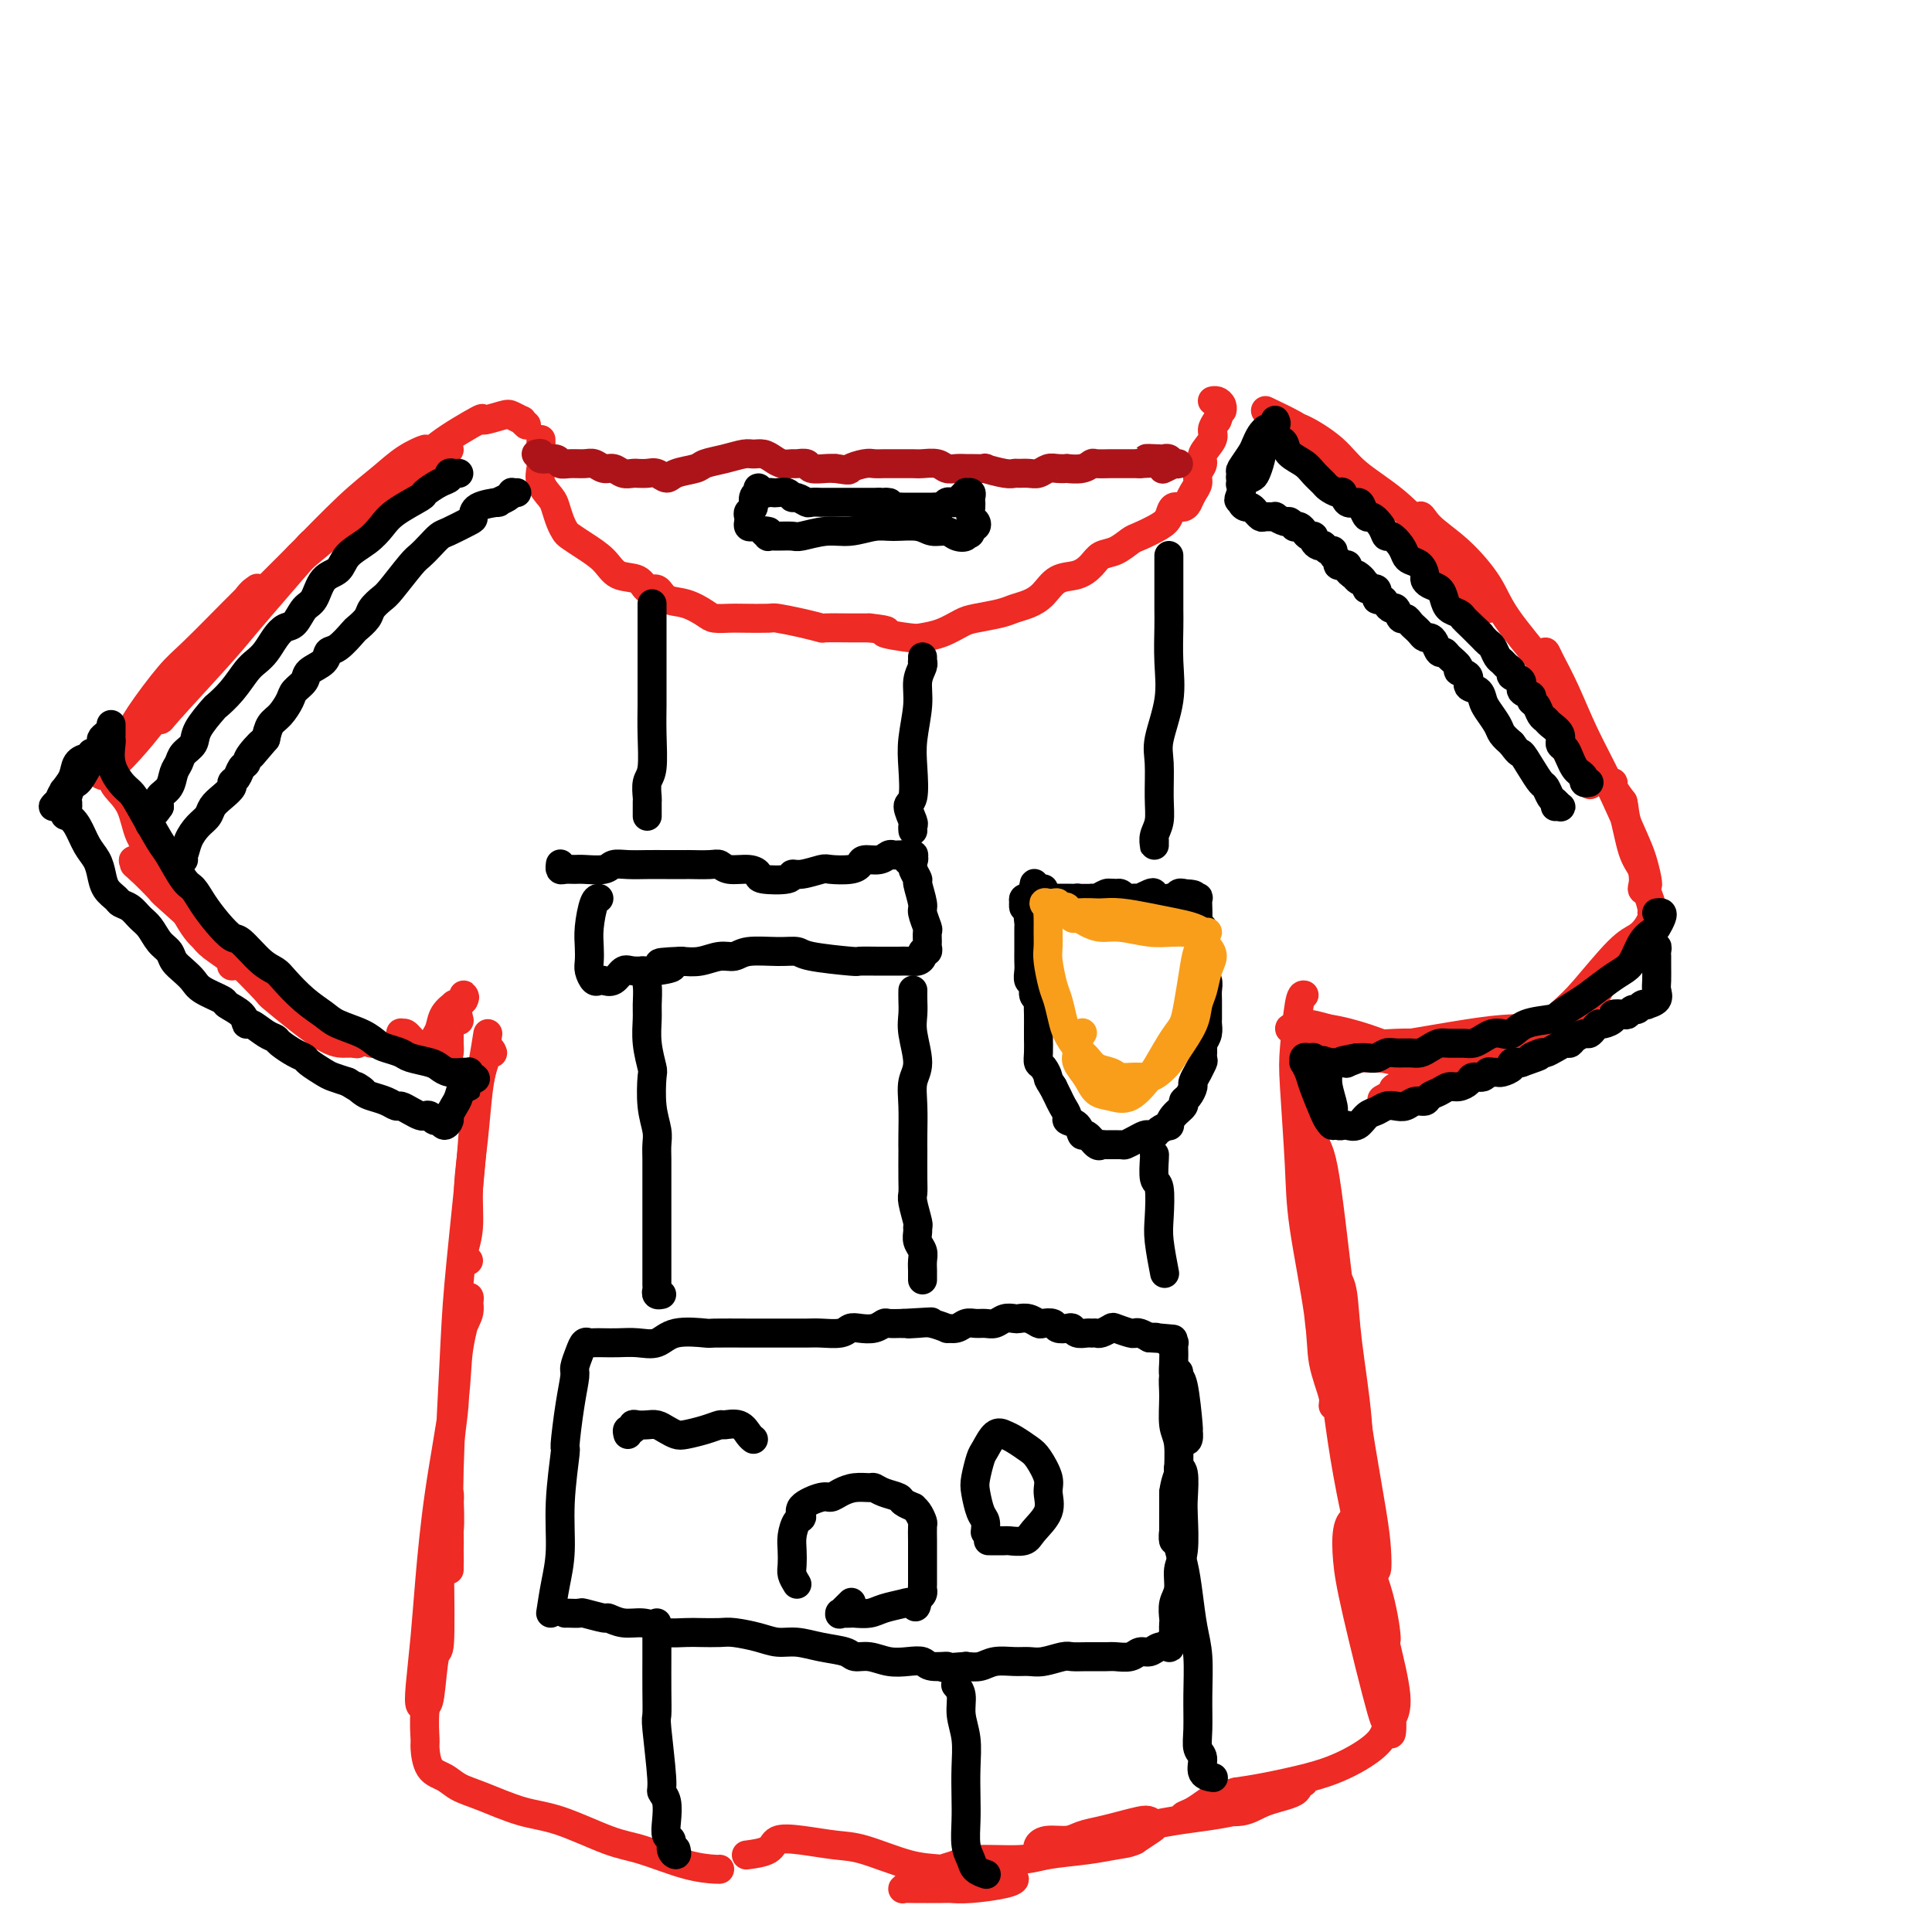 <svg viewBox='0 0 400 400' version='1.1' xmlns='http://www.w3.org/2000/svg' xmlns:xlink='http://www.w3.org/1999/xlink'><g fill='none' stroke='#EE2B24' stroke-width='6' stroke-linecap='round' stroke-linejoin='round'><path d='M112,91c0.000,0.181 0.001,0.361 0,1c-0.001,0.639 -0.002,1.735 0,2c0.002,0.265 0.007,-0.301 0,0c-0.007,0.301 -0.027,1.469 0,2c0.027,0.531 0.101,0.425 0,1c-0.101,0.575 -0.378,1.832 0,3c0.378,1.168 1.409,2.249 2,3c0.591,0.751 0.740,1.173 1,2c0.260,0.827 0.629,2.058 1,3c0.371,0.942 0.744,1.594 1,2c0.256,0.406 0.394,0.566 1,1c0.606,0.434 1.681,1.144 3,2c1.319,0.856 2.882,1.860 4,3c1.118,1.140 1.793,2.418 3,3c1.207,0.582 2.948,0.470 4,1c1.052,0.530 1.416,1.704 2,2c0.584,0.296 1.387,-0.285 2,0c0.613,0.285 1.035,1.435 2,2c0.965,0.565 2.471,0.544 4,1c1.529,0.456 3.079,1.390 4,2c0.921,0.610 1.213,0.895 2,1c0.787,0.105 2.068,0.031 3,0c0.932,-0.031 1.515,-0.019 3,0c1.485,0.019 3.872,0.043 5,0c1.128,-0.043 0.997,-0.155 2,0c1.003,0.155 3.139,0.578 5,1c1.861,0.422 3.447,0.845 4,1c0.553,0.155 0.072,0.042 1,0c0.928,-0.042 3.265,-0.012 5,0c1.735,0.012 2.867,0.006 4,0'/><path d='M180,130c5.671,0.632 2.850,0.713 3,1c0.150,0.287 3.273,0.782 5,1c1.727,0.218 2.059,0.161 3,0c0.941,-0.161 2.492,-0.424 4,-1c1.508,-0.576 2.973,-1.463 4,-2c1.027,-0.537 1.615,-0.723 3,-1c1.385,-0.277 3.566,-0.645 5,-1c1.434,-0.355 2.120,-0.696 3,-1c0.880,-0.304 1.955,-0.570 3,-1c1.045,-0.430 2.061,-1.022 3,-2c0.939,-0.978 1.801,-2.341 3,-3c1.199,-0.659 2.734,-0.614 4,-1c1.266,-0.386 2.262,-1.202 3,-2c0.738,-0.798 1.216,-1.579 2,-2c0.784,-0.421 1.874,-0.482 3,-1c1.126,-0.518 2.290,-1.491 3,-2c0.710,-0.509 0.967,-0.552 2,-1c1.033,-0.448 2.841,-1.301 4,-2c1.159,-0.699 1.669,-1.243 2,-2c0.331,-0.757 0.484,-1.725 1,-2c0.516,-0.275 1.396,0.145 2,0c0.604,-0.145 0.931,-0.854 1,-1c0.069,-0.146 -0.121,0.270 0,0c0.121,-0.270 0.552,-1.226 1,-2c0.448,-0.774 0.912,-1.366 1,-2c0.088,-0.634 -0.202,-1.311 0,-2c0.202,-0.689 0.894,-1.392 1,-2c0.106,-0.608 -0.374,-1.122 0,-2c0.374,-0.878 1.601,-2.121 2,-3c0.399,-0.879 -0.029,-1.394 0,-2c0.029,-0.606 0.514,-1.303 1,-2'/><path d='M252,87c0.988,-2.729 0.958,-2.052 1,-2c0.042,0.052 0.156,-0.522 0,-1c-0.156,-0.478 -0.580,-0.859 -1,-1c-0.420,-0.141 -0.834,-0.040 -1,0c-0.166,0.040 -0.083,0.020 0,0'/><path d='M109,88c-0.476,-0.450 -0.953,-0.900 -1,-1c-0.047,-0.100 0.334,0.151 0,0c-0.334,-0.151 -1.385,-0.704 -2,-1c-0.615,-0.296 -0.795,-0.333 -2,0c-1.205,0.333 -3.434,1.037 -4,1c-0.566,-0.037 0.530,-0.816 -1,0c-1.530,0.816 -5.685,3.228 -8,5c-2.315,1.772 -2.789,2.905 -4,4c-1.211,1.095 -3.160,2.152 -4,3c-0.840,0.848 -0.571,1.485 -1,2c-0.429,0.515 -1.557,0.906 -2,1c-0.443,0.094 -0.203,-0.111 0,0c0.203,0.111 0.368,0.538 1,0c0.632,-0.538 1.730,-2.042 3,-3c1.270,-0.958 2.713,-1.369 4,-2c1.287,-0.631 2.417,-1.483 3,-2c0.583,-0.517 0.619,-0.698 1,-1c0.381,-0.302 1.108,-0.725 1,-1c-0.108,-0.275 -1.049,-0.402 -2,0c-0.951,0.402 -1.911,1.335 -3,2c-1.089,0.665 -2.306,1.063 -4,2c-1.694,0.937 -3.866,2.412 -6,4c-2.134,1.588 -4.232,3.287 -6,5c-1.768,1.713 -3.206,3.440 -5,5c-1.794,1.560 -3.942,2.954 -5,4c-1.058,1.046 -1.025,1.744 -1,2c0.025,0.256 0.043,0.071 0,0c-0.043,-0.071 -0.145,-0.029 1,-1c1.145,-0.971 3.539,-2.954 6,-5c2.461,-2.046 4.989,-4.156 7,-6c2.011,-1.844 3.506,-3.422 5,-5'/><path d='M80,100c3.825,-3.127 4.388,-3.443 5,-4c0.612,-0.557 1.274,-1.354 2,-2c0.726,-0.646 1.515,-1.140 1,-1c-0.515,0.140 -2.335,0.913 -4,2c-1.665,1.087 -3.177,2.486 -5,4c-1.823,1.514 -3.959,3.142 -7,6c-3.041,2.858 -6.988,6.946 -10,10c-3.012,3.054 -5.090,5.075 -8,8c-2.910,2.925 -6.653,6.755 -10,10c-3.347,3.245 -6.299,5.905 -8,8c-1.701,2.095 -2.150,3.626 -3,5c-0.850,1.374 -2.102,2.593 -2,3c0.102,0.407 1.556,0.003 2,0c0.444,-0.003 -0.123,0.395 2,-2c2.123,-2.395 6.937,-7.584 10,-11c3.063,-3.416 4.374,-5.061 6,-7c1.626,-1.939 3.568,-4.174 6,-7c2.432,-2.826 5.353,-6.243 7,-8c1.647,-1.757 2.021,-1.854 2,-2c-0.021,-0.146 -0.436,-0.341 -1,0c-0.564,0.341 -1.276,1.218 -2,2c-0.724,0.782 -1.460,1.469 -4,4c-2.540,2.531 -6.883,6.904 -10,10c-3.117,3.096 -5.007,4.913 -7,7c-1.993,2.087 -4.089,4.444 -7,8c-2.911,3.556 -6.636,8.312 -9,11c-2.364,2.688 -3.368,3.309 -4,4c-0.632,0.691 -0.891,1.453 -1,2c-0.109,0.547 -0.068,0.878 1,0c1.068,-0.878 3.162,-2.965 5,-5c1.838,-2.035 3.419,-4.017 5,-6'/><path d='M32,149c3.068,-3.565 5.738,-7.976 8,-11c2.262,-3.024 4.116,-4.660 6,-7c1.884,-2.340 3.797,-5.383 5,-7c1.203,-1.617 1.697,-1.807 2,-2c0.303,-0.193 0.415,-0.387 0,0c-0.415,0.387 -1.357,1.355 -2,2c-0.643,0.645 -0.986,0.965 -3,3c-2.014,2.035 -5.699,5.784 -8,8c-2.301,2.216 -3.219,2.898 -5,5c-1.781,2.102 -4.426,5.624 -6,8c-1.574,2.376 -2.079,3.606 -3,5c-0.921,1.394 -2.260,2.953 -3,4c-0.740,1.047 -0.882,1.583 -1,2c-0.118,0.417 -0.213,0.716 0,1c0.213,0.284 0.732,0.554 1,1c0.268,0.446 0.284,1.068 1,2c0.716,0.932 2.132,2.175 3,4c0.868,1.825 1.189,4.231 2,6c0.811,1.769 2.113,2.901 4,6c1.887,3.099 4.358,8.165 6,11c1.642,2.835 2.454,3.437 3,4c0.546,0.563 0.825,1.085 2,2c1.175,0.915 3.245,2.223 4,3c0.755,0.777 0.194,1.025 0,1c-0.194,-0.025 -0.023,-0.321 0,-1c0.023,-0.679 -0.104,-1.740 -1,-3c-0.896,-1.260 -2.560,-2.719 -4,-4c-1.440,-1.281 -2.654,-2.385 -4,-4c-1.346,-1.615 -2.824,-3.743 -4,-5c-1.176,-1.257 -2.050,-1.645 -3,-2c-0.950,-0.355 -1.975,-0.678 -3,-1'/><path d='M29,180c-2.880,-3.167 -0.580,-1.585 0,-1c0.580,0.585 -0.558,0.171 -1,0c-0.442,-0.171 -0.187,-0.100 1,1c1.187,1.100 3.305,3.231 4,4c0.695,0.769 -0.033,0.178 2,2c2.033,1.822 6.828,6.058 11,10c4.172,3.942 7.723,7.592 9,9c1.277,1.408 0.282,0.575 2,2c1.718,1.425 6.148,5.110 9,7c2.852,1.890 4.124,1.985 5,2c0.876,0.015 1.354,-0.052 2,0c0.646,0.052 1.460,0.222 1,0c-0.460,-0.222 -2.194,-0.838 -4,-2c-1.806,-1.162 -3.684,-2.871 -5,-4c-1.316,-1.129 -2.068,-1.677 -3,-2c-0.932,-0.323 -2.042,-0.421 -3,-1c-0.958,-0.579 -1.764,-1.637 -2,-2c-0.236,-0.363 0.097,-0.030 0,0c-0.097,0.030 -0.623,-0.245 0,0c0.623,0.245 2.395,1.008 4,2c1.605,0.992 3.043,2.213 4,3c0.957,0.787 1.432,1.139 3,2c1.568,0.861 4.230,2.232 6,3c1.770,0.768 2.649,0.934 3,1c0.351,0.066 0.176,0.033 0,0'/><path d='M85,218c0.083,0.099 0.165,0.199 0,0c-0.165,-0.199 -0.578,-0.696 -1,-1c-0.422,-0.304 -0.855,-0.416 -1,-1c-0.145,-0.584 -0.004,-1.641 0,-2c0.004,-0.359 -0.130,-0.020 0,0c0.130,0.020 0.525,-0.277 1,0c0.475,0.277 1.031,1.130 2,2c0.969,0.870 2.351,1.758 3,2c0.649,0.242 0.566,-0.163 1,0c0.434,0.163 1.383,0.894 2,1c0.617,0.106 0.900,-0.412 1,-1c0.100,-0.588 0.018,-1.247 0,-2c-0.018,-0.753 0.029,-1.599 0,-2c-0.029,-0.401 -0.136,-0.358 0,-1c0.136,-0.642 0.513,-1.971 1,-3c0.487,-1.029 1.084,-1.758 1,-2c-0.084,-0.242 -0.849,0.005 -1,0c-0.151,-0.005 0.313,-0.260 0,0c-0.313,0.260 -1.402,1.035 -2,2c-0.598,0.965 -0.703,2.119 -1,3c-0.297,0.881 -0.784,1.488 -1,2c-0.216,0.512 -0.160,0.929 0,1c0.160,0.071 0.425,-0.204 1,-1c0.575,-0.796 1.461,-2.113 2,-3c0.539,-0.887 0.733,-1.346 1,-2c0.267,-0.654 0.608,-1.505 1,-2c0.392,-0.495 0.836,-0.633 1,-1c0.164,-0.367 0.047,-0.962 0,-1c-0.047,-0.038 -0.023,0.481 0,1'/><path d='M96,207c0.702,-1.345 -0.542,-0.208 -1,1c-0.458,1.208 -0.131,2.488 0,3c0.131,0.512 0.065,0.256 0,0'/><path d='M101,214c-0.331,2.093 -0.662,4.187 -1,6c-0.338,1.813 -0.682,3.346 -1,6c-0.318,2.654 -0.608,6.428 -1,10c-0.392,3.572 -0.886,6.943 -1,10c-0.114,3.057 0.152,5.800 0,8c-0.152,2.200 -0.721,3.858 -1,5c-0.279,1.142 -0.267,1.769 0,2c0.267,0.231 0.791,0.066 1,0c0.209,-0.066 0.105,-0.033 0,0'/><path d='M102,218c-0.222,-0.580 -0.445,-1.160 -1,0c-0.555,1.160 -1.444,4.060 -2,7c-0.556,2.940 -0.780,5.919 -1,9c-0.220,3.081 -0.437,6.265 -1,12c-0.563,5.735 -1.471,14.023 -2,20c-0.529,5.977 -0.678,9.644 -1,16c-0.322,6.356 -0.819,15.402 -1,22c-0.181,6.598 -0.048,10.748 0,13c0.048,2.252 0.012,2.606 0,4c-0.012,1.394 0.000,3.827 0,4c-0.000,0.173 -0.012,-1.913 0,-2c0.012,-0.087 0.049,1.825 0,-2c-0.049,-3.825 -0.186,-13.385 0,-19c0.186,-5.615 0.693,-7.284 1,-11c0.307,-3.716 0.415,-9.480 1,-13c0.585,-3.520 1.648,-4.795 2,-6c0.352,-1.205 -0.006,-2.341 0,-3c0.006,-0.659 0.377,-0.841 0,1c-0.377,1.841 -1.501,5.705 -2,9c-0.499,3.295 -0.372,6.019 -1,11c-0.628,4.981 -2.011,12.218 -3,19c-0.989,6.782 -1.582,13.109 -2,18c-0.418,4.891 -0.659,8.344 -1,12c-0.341,3.656 -0.782,7.513 -1,10c-0.218,2.487 -0.212,3.602 0,4c0.212,0.398 0.631,0.079 1,0c0.369,-0.079 0.686,0.082 1,-2c0.314,-2.082 0.623,-6.407 1,-8c0.377,-1.593 0.822,-0.455 1,-3c0.178,-2.545 0.089,-8.772 0,-15'/><path d='M91,325c1.076,-5.719 1.765,-6.017 2,-8c0.235,-1.983 0.017,-5.650 0,-7c-0.017,-1.350 0.168,-0.381 0,1c-0.168,1.381 -0.690,3.175 -1,6c-0.310,2.825 -0.409,6.680 -1,10c-0.591,3.320 -1.675,6.105 -2,9c-0.325,2.895 0.111,5.899 0,9c-0.111,3.101 -0.767,6.297 -1,9c-0.233,2.703 -0.044,4.913 0,6c0.044,1.087 -0.057,1.053 0,2c0.057,0.947 0.270,2.877 1,4c0.730,1.123 1.975,1.439 3,2c1.025,0.561 1.831,1.365 3,2c1.169,0.635 2.703,1.099 5,2c2.297,0.901 5.358,2.238 8,3c2.642,0.762 4.866,0.950 8,2c3.134,1.050 7.180,2.961 10,4c2.820,1.039 4.416,1.207 7,2c2.584,0.793 6.157,2.213 9,3c2.843,0.787 4.958,0.943 6,1c1.042,0.057 1.012,0.016 1,0c-0.012,-0.016 -0.006,-0.008 0,0'/><path d='M262,85c2.223,1.059 4.445,2.119 6,3c1.555,0.881 2.441,1.585 4,3c1.559,1.415 3.789,3.542 5,5c1.211,1.458 1.402,2.246 2,3c0.598,0.754 1.604,1.472 2,2c0.396,0.528 0.183,0.864 0,1c-0.183,0.136 -0.337,0.072 -1,0c-0.663,-0.072 -1.837,-0.150 -3,-1c-1.163,-0.850 -2.316,-2.470 -3,-3c-0.684,-0.530 -0.899,0.029 -2,-1c-1.101,-1.029 -3.088,-3.648 -4,-5c-0.912,-1.352 -0.751,-1.437 -1,-2c-0.249,-0.563 -0.909,-1.604 -1,-2c-0.091,-0.396 0.388,-0.146 1,0c0.612,0.146 1.357,0.188 3,1c1.643,0.812 4.184,2.392 6,4c1.816,1.608 2.906,3.242 5,5c2.094,1.758 5.191,3.640 8,6c2.809,2.360 5.331,5.199 7,7c1.669,1.801 2.487,2.564 4,4c1.513,1.436 3.722,3.543 5,5c1.278,1.457 1.624,2.263 2,3c0.376,0.737 0.782,1.405 1,2c0.218,0.595 0.248,1.117 0,1c-0.248,-0.117 -0.774,-0.872 -2,-2c-1.226,-1.128 -3.153,-2.630 -4,-3c-0.847,-0.370 -0.614,0.393 -2,-1c-1.386,-1.393 -4.392,-4.940 -6,-7c-1.608,-2.060 -1.817,-2.631 -2,-3c-0.183,-0.369 -0.338,-0.534 0,-1c0.338,-0.466 1.169,-1.233 2,-2'/><path d='M294,107c0.177,-0.685 0.619,0.601 2,2c1.381,1.399 3.700,2.911 6,5c2.300,2.089 4.581,4.756 6,7c1.419,2.244 1.977,4.065 4,7c2.023,2.935 5.512,6.983 7,9c1.488,2.017 0.974,2.001 2,5c1.026,2.999 3.591,9.011 5,12c1.409,2.989 1.663,2.956 2,4c0.337,1.044 0.757,3.167 1,4c0.243,0.833 0.307,0.376 0,0c-0.307,-0.376 -0.986,-0.671 -2,-2c-1.014,-1.329 -2.363,-3.692 -3,-5c-0.637,-1.308 -0.561,-1.563 -1,-4c-0.439,-2.437 -1.391,-7.058 -2,-10c-0.609,-2.942 -0.874,-4.205 -1,-5c-0.126,-0.795 -0.114,-1.121 0,-1c0.114,0.121 0.331,0.689 1,2c0.669,1.311 1.790,3.364 3,6c1.210,2.636 2.510,5.854 4,9c1.490,3.146 3.170,6.218 5,10c1.830,3.782 3.809,8.272 5,11c1.191,2.728 1.595,3.693 2,5c0.405,1.307 0.811,2.955 1,4c0.189,1.045 0.162,1.485 0,1c-0.162,-0.485 -0.460,-1.896 -1,-3c-0.540,-1.104 -1.323,-1.902 -2,-4c-0.677,-2.098 -1.248,-5.496 -2,-8c-0.752,-2.504 -1.686,-4.115 -2,-5c-0.314,-0.885 -0.008,-1.046 0,-1c0.008,0.046 -0.284,0.299 0,1c0.284,0.701 1.142,1.851 2,3'/><path d='M336,166c0.351,1.114 0.227,2.400 1,5c0.773,2.600 2.442,6.514 3,9c0.558,2.486 0.007,3.544 0,4c-0.007,0.456 0.532,0.310 1,1c0.468,0.690 0.866,2.216 1,3c0.134,0.784 0.003,0.827 0,1c-0.003,0.173 0.123,0.476 0,1c-0.123,0.524 -0.496,1.270 -1,2c-0.504,0.730 -1.138,1.446 -2,2c-0.862,0.554 -1.950,0.946 -4,3c-2.050,2.054 -5.062,5.769 -7,8c-1.938,2.231 -2.803,2.979 -5,5c-2.197,2.021 -5.727,5.316 -8,7c-2.273,1.684 -3.290,1.758 -4,2c-0.710,0.242 -1.114,0.651 -1,1c0.114,0.349 0.746,0.637 2,0c1.254,-0.637 3.131,-2.200 4,-3c0.869,-0.800 0.729,-0.837 2,-2c1.271,-1.163 3.955,-3.453 6,-5c2.045,-1.547 3.453,-2.352 4,-3c0.547,-0.648 0.232,-1.140 1,-2c0.768,-0.860 2.620,-2.087 3,-2c0.380,0.087 -0.711,1.489 -1,2c-0.289,0.511 0.225,0.133 -1,1c-1.225,0.867 -4.187,2.981 -6,4c-1.813,1.019 -2.476,0.945 -5,2c-2.524,1.055 -6.908,3.238 -11,5c-4.092,1.762 -7.891,3.101 -10,4c-2.109,0.899 -2.529,1.357 -4,2c-1.471,0.643 -3.992,1.469 -5,2c-1.008,0.531 -0.504,0.765 0,1'/><path d='M289,226c-6.343,3.441 -0.702,0.545 2,-1c2.702,-1.545 2.463,-1.737 4,-2c1.537,-0.263 4.848,-0.596 8,-1c3.152,-0.404 6.144,-0.879 9,-2c2.856,-1.121 5.576,-2.889 7,-4c1.424,-1.111 1.553,-1.564 2,-2c0.447,-0.436 1.213,-0.856 1,-1c-0.213,-0.144 -1.403,-0.011 -3,0c-1.597,0.011 -3.599,-0.101 -6,0c-2.401,0.101 -5.202,0.414 -9,1c-3.798,0.586 -8.595,1.446 -12,2c-3.405,0.554 -5.418,0.804 -8,1c-2.582,0.196 -5.734,0.339 -8,1c-2.266,0.661 -3.645,1.838 -4,2c-0.355,0.162 0.314,-0.693 1,-1c0.686,-0.307 1.388,-0.068 3,0c1.612,0.068 4.135,-0.037 7,0c2.865,0.037 6.074,0.216 9,0c2.926,-0.216 5.570,-0.829 8,-1c2.430,-0.171 4.647,0.098 6,0c1.353,-0.098 1.842,-0.563 2,-1c0.158,-0.437 -0.015,-0.848 0,-1c0.015,-0.152 0.220,-0.047 -2,0c-2.220,0.047 -6.864,0.037 -10,0c-3.136,-0.037 -4.764,-0.100 -7,0c-2.236,0.100 -5.079,0.362 -8,0c-2.921,-0.362 -5.921,-1.348 -8,-2c-2.079,-0.652 -3.238,-0.968 -4,-1c-0.762,-0.032 -1.128,0.222 -1,0c0.128,-0.222 0.751,-0.921 2,-1c1.249,-0.079 3.125,0.460 5,1'/><path d='M275,213c2.450,0.339 5.573,1.187 8,2c2.427,0.813 4.156,1.592 6,2c1.844,0.408 3.803,0.447 5,1c1.197,0.553 1.633,1.620 2,2c0.367,0.380 0.666,0.072 0,0c-0.666,-0.072 -2.298,0.092 -4,0c-1.702,-0.092 -3.475,-0.441 -6,-1c-2.525,-0.559 -5.801,-1.326 -8,-2c-2.199,-0.674 -3.321,-1.253 -5,-2c-1.679,-0.747 -3.913,-1.663 -5,-2c-1.087,-0.337 -1.025,-0.096 -1,0c0.025,0.096 0.012,0.048 0,0'/><path d='M270,206c-0.317,-0.042 -0.634,-0.084 -1,2c-0.366,2.084 -0.781,6.295 -1,9c-0.219,2.705 -0.243,3.904 0,8c0.243,4.096 0.752,11.090 1,16c0.248,4.910 0.234,7.738 1,13c0.766,5.262 2.312,12.959 3,18c0.688,5.041 0.517,7.427 1,10c0.483,2.573 1.620,5.333 2,7c0.380,1.667 0.005,2.243 0,2c-0.005,-0.243 0.362,-1.304 0,-4c-0.362,-2.696 -1.453,-7.029 -2,-9c-0.547,-1.971 -0.549,-1.582 -1,-6c-0.451,-4.418 -1.350,-13.643 -2,-20c-0.650,-6.357 -1.051,-9.846 -1,-13c0.051,-3.154 0.555,-5.974 1,-9c0.445,-3.026 0.833,-6.257 1,-8c0.167,-1.743 0.114,-1.999 0,1c-0.114,2.999 -0.289,9.253 0,12c0.289,2.747 1.040,1.987 2,7c0.960,5.013 2.127,15.799 3,23c0.873,7.201 1.450,10.817 2,15c0.550,4.183 1.073,8.933 2,15c0.927,6.067 2.257,13.450 3,18c0.743,4.550 0.897,6.267 1,8c0.103,1.733 0.155,3.484 0,4c-0.155,0.516 -0.516,-0.202 -1,-1c-0.484,-0.798 -1.092,-1.676 -2,-5c-0.908,-3.324 -2.117,-9.092 -3,-14c-0.883,-4.908 -1.442,-8.954 -2,-13'/><path d='M277,292c-1.241,-7.149 -0.345,-8.522 0,-12c0.345,-3.478 0.138,-9.063 0,-12c-0.138,-2.937 -0.208,-3.228 0,-3c0.208,0.228 0.692,0.973 1,3c0.308,2.027 0.439,5.335 1,10c0.561,4.665 1.551,10.687 2,16c0.449,5.313 0.356,9.915 1,16c0.644,6.085 2.025,13.651 3,21c0.975,7.349 1.544,14.480 2,18c0.456,3.520 0.799,3.427 1,5c0.201,1.573 0.261,4.811 0,5c-0.261,0.189 -0.841,-2.669 -1,-3c-0.159,-0.331 0.105,1.867 -1,-2c-1.105,-3.867 -3.578,-13.799 -5,-20c-1.422,-6.201 -1.794,-8.671 -2,-11c-0.206,-2.329 -0.247,-4.517 0,-6c0.247,-1.483 0.782,-2.263 1,-2c0.218,0.263 0.119,1.568 1,4c0.881,2.432 2.741,5.992 4,10c1.259,4.008 1.918,8.463 2,10c0.082,1.537 -0.411,0.155 0,2c0.411,1.845 1.727,6.917 2,10c0.273,3.083 -0.495,4.177 -1,5c-0.505,0.823 -0.745,1.375 -1,2c-0.255,0.625 -0.524,1.322 -1,2c-0.476,0.678 -1.158,1.337 -2,2c-0.842,0.663 -1.844,1.330 -3,2c-1.156,0.670 -2.464,1.345 -4,2c-1.536,0.655 -3.298,1.292 -6,2c-2.702,0.708 -6.343,1.488 -9,2c-2.657,0.512 -4.328,0.756 -6,1'/><path d='M256,371c-4.464,1.120 -5.123,1.420 -6,2c-0.877,0.580 -1.971,1.439 -3,2c-1.029,0.561 -1.993,0.824 -2,1c-0.007,0.176 0.945,0.266 2,0c1.055,-0.266 2.214,-0.888 4,-1c1.786,-0.112 4.197,0.284 6,0c1.803,-0.284 2.996,-1.250 5,-2c2.004,-0.750 4.820,-1.286 6,-2c1.180,-0.714 0.726,-1.608 1,-2c0.274,-0.392 1.278,-0.284 1,0c-0.278,0.284 -1.838,0.744 -3,1c-1.162,0.256 -1.928,0.308 -3,1c-1.072,0.692 -2.452,2.024 -5,3c-2.548,0.976 -6.264,1.596 -9,2c-2.736,0.404 -4.491,0.591 -7,1c-2.509,0.409 -5.772,1.038 -9,2c-3.228,0.962 -6.421,2.255 -8,3c-1.579,0.745 -1.543,0.942 -3,1c-1.457,0.058 -4.406,-0.022 -6,0c-1.594,0.022 -1.834,0.147 -2,0c-0.166,-0.147 -0.257,-0.564 0,-1c0.257,-0.436 0.861,-0.890 2,-1c1.139,-0.110 2.812,0.125 4,0c1.188,-0.125 1.890,-0.609 3,-1c1.110,-0.391 2.627,-0.690 4,-1c1.373,-0.310 2.601,-0.631 4,-1c1.399,-0.369 2.969,-0.787 4,-1c1.031,-0.213 1.524,-0.222 2,0c0.476,0.222 0.936,0.675 1,1c0.064,0.325 -0.267,0.521 -1,1c-0.733,0.479 -1.866,1.239 -3,2'/><path d='M235,381c-1.274,0.642 -2.459,0.745 -4,1c-1.541,0.255 -3.438,0.660 -6,1c-2.562,0.340 -5.789,0.615 -8,1c-2.211,0.385 -3.404,0.881 -6,1c-2.596,0.119 -6.593,-0.137 -9,0c-2.407,0.137 -3.223,0.667 -4,1c-0.777,0.333 -1.515,0.467 -3,1c-1.485,0.533 -3.717,1.463 -5,2c-1.283,0.537 -1.619,0.680 -2,1c-0.381,0.320 -0.808,0.818 -1,1c-0.192,0.182 -0.148,0.050 0,0c0.148,-0.050 0.400,-0.016 2,0c1.600,0.016 4.549,0.015 6,0c1.451,-0.015 1.404,-0.043 2,0c0.596,0.043 1.835,0.156 4,0c2.165,-0.156 5.257,-0.580 7,-1c1.743,-0.420 2.138,-0.834 2,-1c-0.138,-0.166 -0.808,-0.084 -1,0c-0.192,0.084 0.095,0.170 -1,0c-1.095,-0.170 -3.571,-0.595 -6,-1c-2.429,-0.405 -4.812,-0.791 -7,-1c-2.188,-0.209 -4.180,-0.240 -7,-1c-2.820,-0.760 -6.468,-2.250 -9,-3c-2.532,-0.750 -3.947,-0.761 -6,-1c-2.053,-0.239 -4.743,-0.705 -7,-1c-2.257,-0.295 -4.079,-0.419 -5,0c-0.921,0.419 -0.940,1.382 -2,2c-1.060,0.618 -3.160,0.891 -4,1c-0.840,0.109 -0.420,0.055 0,0'/></g>
<g fill='none' stroke='#000000' stroke-width='6' stroke-linecap='round' stroke-linejoin='round'><path d='M264,87c0.202,0.380 0.404,0.760 0,1c-0.404,0.240 -1.414,0.342 -2,1c-0.586,0.658 -0.746,1.874 -1,3c-0.254,1.126 -0.601,2.162 -1,3c-0.399,0.838 -0.850,1.476 -1,2c-0.150,0.524 0.002,0.933 0,1c-0.002,0.067 -0.157,-0.207 0,-1c0.157,-0.793 0.628,-2.105 1,-3c0.372,-0.895 0.646,-1.372 1,-2c0.354,-0.628 0.787,-1.407 1,-2c0.213,-0.593 0.207,-0.999 0,-1c-0.207,-0.001 -0.616,0.404 -1,1c-0.384,0.596 -0.743,1.382 -1,2c-0.257,0.618 -0.410,1.066 -1,2c-0.590,0.934 -1.615,2.352 -2,3c-0.385,0.648 -0.128,0.526 0,1c0.128,0.474 0.129,1.545 0,2c-0.129,0.455 -0.386,0.294 0,0c0.386,-0.294 1.414,-0.719 2,-1c0.586,-0.281 0.728,-0.417 1,-1c0.272,-0.583 0.672,-1.614 1,-3c0.328,-1.386 0.582,-3.126 1,-4c0.418,-0.874 1.000,-0.883 1,-1c-0.000,-0.117 -0.582,-0.341 -1,0c-0.418,0.341 -0.672,1.246 -1,2c-0.328,0.754 -0.729,1.358 -1,2c-0.271,0.642 -0.412,1.321 -1,2c-0.588,0.679 -1.621,1.357 -2,2c-0.379,0.643 -0.102,1.250 0,2c0.102,0.750 0.029,1.643 0,2c-0.029,0.357 -0.015,0.179 0,0'/><path d='M257,102c-1.070,2.504 -0.244,1.263 0,1c0.244,-0.263 -0.093,0.450 0,1c0.093,0.550 0.617,0.936 1,1c0.383,0.064 0.626,-0.193 1,0c0.374,0.193 0.879,0.837 1,1c0.121,0.163 -0.141,-0.153 0,0c0.141,0.153 0.686,0.777 1,1c0.314,0.223 0.399,0.045 1,0c0.601,-0.045 1.720,0.044 2,0c0.280,-0.044 -0.280,-0.222 0,0c0.280,0.222 1.398,0.843 2,1c0.602,0.157 0.686,-0.151 1,0c0.314,0.151 0.857,0.763 1,1c0.143,0.237 -0.115,0.101 0,0c0.115,-0.101 0.605,-0.168 1,0c0.395,0.168 0.697,0.571 1,1c0.303,0.429 0.607,0.886 1,1c0.393,0.114 0.875,-0.114 1,0c0.125,0.114 -0.107,0.570 0,1c0.107,0.430 0.555,0.832 1,1c0.445,0.168 0.889,0.101 1,0c0.111,-0.101 -0.110,-0.234 0,0c0.110,0.234 0.551,0.837 1,1c0.449,0.163 0.908,-0.114 1,0c0.092,0.114 -0.182,0.618 0,1c0.182,0.382 0.818,0.641 1,1c0.182,0.359 -0.092,0.817 0,1c0.092,0.183 0.550,0.090 1,0c0.450,-0.090 0.890,-0.178 1,0c0.110,0.178 -0.112,0.622 0,1c0.112,0.378 0.556,0.689 1,1'/><path d='M280,119c3.820,2.580 1.868,0.532 1,0c-0.868,-0.532 -0.654,0.454 0,1c0.654,0.546 1.747,0.653 2,1c0.253,0.347 -0.336,0.933 0,1c0.336,0.067 1.596,-0.384 2,0c0.404,0.384 -0.046,1.603 0,2c0.046,0.397 0.590,-0.030 1,0c0.410,0.030 0.687,0.515 1,1c0.313,0.485 0.661,0.970 1,1c0.339,0.030 0.668,-0.395 1,0c0.332,0.395 0.666,1.611 1,2c0.334,0.389 0.667,-0.050 1,0c0.333,0.050 0.667,0.587 1,1c0.333,0.413 0.667,0.701 1,1c0.333,0.299 0.667,0.610 1,1c0.333,0.390 0.667,0.860 1,1c0.333,0.140 0.665,-0.052 1,0c0.335,0.052 0.672,0.346 1,1c0.328,0.654 0.646,1.667 1,2c0.354,0.333 0.744,-0.014 1,0c0.256,0.014 0.378,0.389 1,1c0.622,0.611 1.742,1.458 2,2c0.258,0.542 -0.348,0.778 0,1c0.348,0.222 1.650,0.428 2,1c0.350,0.572 -0.253,1.508 0,2c0.253,0.492 1.362,0.540 2,1c0.638,0.460 0.803,1.330 1,2c0.197,0.670 0.424,1.138 1,2c0.576,0.862 1.501,2.117 2,3c0.499,0.883 0.571,1.395 1,2c0.429,0.605 1.214,1.302 2,2'/><path d='M313,154c1.753,2.483 1.636,1.691 2,2c0.364,0.309 1.211,1.718 2,3c0.789,1.282 1.521,2.438 2,3c0.479,0.562 0.704,0.529 1,1c0.296,0.471 0.664,1.447 1,2c0.336,0.553 0.640,0.684 1,1c0.360,0.316 0.777,0.817 1,1c0.223,0.183 0.252,0.049 0,0c-0.252,-0.049 -0.786,-0.014 -1,0c-0.214,0.014 -0.107,0.007 0,0'/><path d='M262,89c-0.060,-0.088 -0.120,-0.175 0,0c0.120,0.175 0.420,0.613 1,1c0.580,0.387 1.439,0.722 2,1c0.561,0.278 0.823,0.498 1,1c0.177,0.502 0.270,1.286 1,2c0.730,0.714 2.097,1.359 3,2c0.903,0.641 1.341,1.280 2,2c0.659,0.720 1.537,1.521 2,2c0.463,0.479 0.509,0.636 1,1c0.491,0.364 1.427,0.936 2,1c0.573,0.064 0.784,-0.381 1,0c0.216,0.381 0.438,1.589 1,2c0.562,0.411 1.464,0.024 2,0c0.536,-0.024 0.707,0.313 1,1c0.293,0.687 0.707,1.724 1,2c0.293,0.276 0.463,-0.207 1,0c0.537,0.207 1.439,1.106 2,2c0.561,0.894 0.779,1.784 1,2c0.221,0.216 0.444,-0.241 1,0c0.556,0.241 1.445,1.182 2,2c0.555,0.818 0.775,1.515 1,2c0.225,0.485 0.455,0.760 1,1c0.545,0.240 1.407,0.445 2,1c0.593,0.555 0.919,1.461 1,2c0.081,0.539 -0.081,0.711 0,1c0.081,0.289 0.407,0.693 1,1c0.593,0.307 1.455,0.516 2,1c0.545,0.484 0.775,1.243 1,2c0.225,0.757 0.445,1.511 1,2c0.555,0.489 1.444,0.711 2,1c0.556,0.289 0.778,0.644 1,1'/><path d='M303,128c6.521,6.212 2.325,2.242 1,1c-1.325,-1.242 0.222,0.244 1,1c0.778,0.756 0.786,0.784 1,1c0.214,0.216 0.635,0.621 1,1c0.365,0.379 0.675,0.731 1,1c0.325,0.269 0.666,0.453 1,1c0.334,0.547 0.662,1.456 1,2c0.338,0.544 0.687,0.722 1,1c0.313,0.278 0.589,0.656 1,1c0.411,0.344 0.955,0.655 1,1c0.045,0.345 -0.409,0.722 0,1c0.409,0.278 1.682,0.455 2,1c0.318,0.545 -0.318,1.459 0,2c0.318,0.541 1.591,0.708 2,1c0.409,0.292 -0.046,0.707 0,1c0.046,0.293 0.595,0.462 1,1c0.405,0.538 0.668,1.443 1,2c0.332,0.557 0.733,0.764 1,1c0.267,0.236 0.400,0.500 1,1c0.600,0.500 1.666,1.237 2,2c0.334,0.763 -0.066,1.552 0,2c0.066,0.448 0.596,0.553 1,1c0.404,0.447 0.682,1.234 1,2c0.318,0.766 0.677,1.512 1,2c0.323,0.488 0.609,0.719 1,1c0.391,0.281 0.888,0.611 1,1c0.112,0.389 -0.162,0.835 0,1c0.162,0.165 0.761,0.047 1,0c0.239,-0.047 0.120,-0.024 0,0'/><path d='M107,102c-0.435,0.022 -0.869,0.044 -1,0c-0.131,-0.044 0.042,-0.153 0,0c-0.042,0.153 -0.298,0.570 -1,1c-0.702,0.430 -1.848,0.874 -2,1c-0.152,0.126 0.692,-0.064 0,0c-0.692,0.064 -2.920,0.384 -4,1c-1.080,0.616 -1.013,1.530 -1,2c0.013,0.470 -0.027,0.497 -1,1c-0.973,0.503 -2.877,1.483 -4,2c-1.123,0.517 -1.463,0.573 -2,1c-0.537,0.427 -1.270,1.227 -2,2c-0.730,0.773 -1.456,1.520 -2,2c-0.544,0.480 -0.904,0.695 -2,2c-1.096,1.305 -2.928,3.702 -4,5c-1.072,1.298 -1.385,1.497 -2,2c-0.615,0.503 -1.533,1.308 -2,2c-0.467,0.692 -0.482,1.270 -1,2c-0.518,0.730 -1.537,1.613 -2,2c-0.463,0.387 -0.369,0.278 -1,1c-0.631,0.722 -1.985,2.276 -3,3c-1.015,0.724 -1.690,0.617 -2,1c-0.310,0.383 -0.253,1.256 -1,2c-0.747,0.744 -2.297,1.358 -3,2c-0.703,0.642 -0.559,1.312 -1,2c-0.441,0.688 -1.466,1.394 -2,2c-0.534,0.606 -0.576,1.111 -1,2c-0.424,0.889 -1.230,2.162 -2,3c-0.770,0.838 -1.506,1.239 -2,2c-0.494,0.761 -0.747,1.880 -1,3'/><path d='M55,153c-5.378,6.323 -1.822,2.132 -1,1c0.822,-1.132 -1.090,0.796 -2,2c-0.910,1.204 -0.817,1.684 -1,2c-0.183,0.316 -0.643,0.469 -1,1c-0.357,0.531 -0.610,1.441 -1,2c-0.390,0.559 -0.916,0.769 -1,1c-0.084,0.231 0.273,0.484 0,1c-0.273,0.516 -1.176,1.296 -2,2c-0.824,0.704 -1.568,1.334 -2,2c-0.432,0.666 -0.550,1.370 -1,2c-0.450,0.630 -1.231,1.188 -2,2c-0.769,0.812 -1.528,1.878 -2,3c-0.472,1.122 -0.659,2.301 -1,3c-0.341,0.699 -0.837,0.919 -1,1c-0.163,0.081 0.008,0.022 0,0c-0.008,-0.022 -0.194,-0.006 0,0c0.194,0.006 0.770,0.002 1,0c0.230,-0.002 0.115,-0.001 0,0'/><path d='M95,98c-0.300,0.026 -0.600,0.053 -1,0c-0.400,-0.053 -0.902,-0.185 -1,0c-0.098,0.185 0.206,0.685 0,1c-0.206,0.315 -0.922,0.443 -2,1c-1.078,0.557 -2.517,1.542 -3,2c-0.483,0.458 -0.010,0.390 -1,1c-0.990,0.610 -3.443,1.897 -5,3c-1.557,1.103 -2.217,2.023 -3,3c-0.783,0.977 -1.690,2.013 -3,3c-1.310,0.987 -3.022,1.926 -4,3c-0.978,1.074 -1.221,2.284 -2,3c-0.779,0.716 -2.096,0.937 -3,2c-0.904,1.063 -1.397,2.969 -2,4c-0.603,1.031 -1.316,1.186 -2,2c-0.684,0.814 -1.338,2.287 -2,3c-0.662,0.713 -1.331,0.664 -2,1c-0.669,0.336 -1.336,1.055 -2,2c-0.664,0.945 -1.324,2.117 -2,3c-0.676,0.883 -1.369,1.477 -2,2c-0.631,0.523 -1.199,0.976 -2,2c-0.801,1.024 -1.835,2.620 -3,4c-1.165,1.380 -2.463,2.544 -3,3c-0.537,0.456 -0.315,0.205 -1,1c-0.685,0.795 -2.278,2.635 -3,4c-0.722,1.365 -0.573,2.256 -1,3c-0.427,0.744 -1.428,1.340 -2,2c-0.572,0.660 -0.714,1.384 -1,2c-0.286,0.616 -0.716,1.124 -1,2c-0.284,0.876 -0.423,2.120 -1,3c-0.577,0.880 -1.594,1.394 -2,2c-0.406,0.606 -0.203,1.303 0,2'/><path d='M33,167c-1.691,2.652 -1.917,1.281 -2,1c-0.083,-0.281 -0.022,0.527 0,1c0.022,0.473 0.006,0.611 0,1c-0.006,0.389 -0.002,1.028 0,1c0.002,-0.028 0.000,-0.722 0,-1c-0.000,-0.278 -0.000,-0.139 0,0'/><path d='M23,150c-0.001,0.338 -0.002,0.677 0,1c0.002,0.323 0.006,0.632 0,1c-0.006,0.368 -0.023,0.795 0,1c0.023,0.205 0.087,0.189 0,1c-0.087,0.811 -0.325,2.448 0,4c0.325,1.552 1.213,3.017 2,4c0.787,0.983 1.475,1.482 2,2c0.525,0.518 0.889,1.055 2,3c1.111,1.945 2.968,5.300 4,7c1.032,1.700 1.238,1.746 2,3c0.762,1.254 2.081,3.717 3,5c0.919,1.283 1.438,1.388 2,2c0.562,0.612 1.168,1.733 2,3c0.832,1.267 1.889,2.682 3,4c1.111,1.318 2.274,2.539 3,3c0.726,0.461 1.015,0.160 2,1c0.985,0.840 2.666,2.819 4,4c1.334,1.181 2.322,1.562 3,2c0.678,0.438 1.045,0.932 2,2c0.955,1.068 2.497,2.710 4,4c1.503,1.290 2.968,2.230 4,3c1.032,0.770 1.632,1.372 3,2c1.368,0.628 3.505,1.281 5,2c1.495,0.719 2.347,1.502 3,2c0.653,0.498 1.105,0.711 2,1c0.895,0.289 2.231,0.656 3,1c0.769,0.344 0.971,0.667 2,1c1.029,0.333 2.884,0.677 4,1c1.116,0.323 1.493,0.625 2,1c0.507,0.375 1.145,0.821 2,1c0.855,0.179 1.928,0.089 3,0'/><path d='M96,222c4.250,1.833 1.875,1.417 1,1c-0.875,-0.417 -0.250,-0.833 0,-1c0.250,-0.167 0.125,-0.083 0,0'/><path d='M215,185c-0.080,-0.113 -0.160,-0.226 0,0c0.160,0.226 0.559,0.793 1,1c0.441,0.207 0.925,0.056 1,0c0.075,-0.056 -0.259,-0.015 0,0c0.259,0.015 1.111,0.004 2,0c0.889,-0.004 1.816,-0.001 2,0c0.184,0.001 -0.373,0.000 0,0c0.373,-0.000 1.677,0.000 2,0c0.323,-0.000 -0.334,-0.000 0,0c0.334,0.000 1.661,0.001 2,0c0.339,-0.001 -0.309,-0.004 0,0c0.309,0.004 1.574,0.015 2,0c0.426,-0.015 0.012,-0.058 0,0c-0.012,0.058 0.378,0.215 1,0c0.622,-0.215 1.475,-0.804 2,-1c0.525,-0.196 0.723,-0.000 1,0c0.277,0.000 0.633,-0.195 1,0c0.367,0.195 0.746,0.781 1,1c0.254,0.219 0.383,0.072 1,0c0.617,-0.072 1.722,-0.068 2,0c0.278,0.068 -0.272,0.200 0,0c0.272,-0.200 1.364,-0.733 2,-1c0.636,-0.267 0.814,-0.267 1,0c0.186,0.267 0.378,0.800 1,1c0.622,0.200 1.672,0.067 2,0c0.328,-0.067 -0.067,-0.070 0,0c0.067,0.070 0.595,0.211 1,0c0.405,-0.211 0.687,-0.775 1,-1c0.313,-0.225 0.656,-0.113 1,0'/><path d='M245,185c4.598,0.227 1.092,0.793 0,1c-1.092,0.207 0.229,0.053 1,0c0.771,-0.053 0.991,-0.006 1,0c0.009,0.006 -0.194,-0.028 0,0c0.194,0.028 0.784,0.119 1,0c0.216,-0.119 0.057,-0.450 0,0c-0.057,0.450 -0.011,1.679 0,2c0.011,0.321 -0.011,-0.266 0,0c0.011,0.266 0.056,1.385 0,2c-0.056,0.615 -0.211,0.728 0,1c0.211,0.272 0.789,0.705 1,1c0.211,0.295 0.056,0.453 0,1c-0.056,0.547 -0.011,1.483 0,2c0.011,0.517 -0.011,0.613 0,1c0.011,0.387 0.056,1.063 0,2c-0.056,0.937 -0.211,2.135 0,3c0.211,0.865 0.789,1.396 1,2c0.211,0.604 0.057,1.279 0,2c-0.057,0.721 -0.015,1.488 0,2c0.015,0.512 0.005,0.770 0,1c-0.005,0.230 -0.004,0.432 0,1c0.004,0.568 0.011,1.503 0,2c-0.011,0.497 -0.042,0.557 0,1c0.042,0.443 0.155,1.269 0,2c-0.155,0.731 -0.577,1.365 -1,2'/><path d='M249,216c0.005,3.670 0.016,1.346 0,1c-0.016,-0.346 -0.061,1.287 0,2c0.061,0.713 0.227,0.504 0,1c-0.227,0.496 -0.848,1.695 -1,2c-0.152,0.305 0.165,-0.283 0,0c-0.165,0.283 -0.813,1.437 -1,2c-0.187,0.563 0.087,0.535 0,1c-0.087,0.465 -0.535,1.425 -1,2c-0.465,0.575 -0.946,0.766 -1,1c-0.054,0.234 0.318,0.510 0,1c-0.318,0.490 -1.328,1.193 -2,2c-0.672,0.807 -1.006,1.719 -1,2c0.006,0.281 0.353,-0.069 0,0c-0.353,0.069 -1.407,0.557 -2,1c-0.593,0.443 -0.727,0.840 -1,1c-0.273,0.160 -0.687,0.081 -1,0c-0.313,-0.081 -0.525,-0.165 -1,0c-0.475,0.165 -1.213,0.580 -2,1c-0.787,0.420 -1.625,0.847 -2,1c-0.375,0.153 -0.289,0.033 -1,0c-0.711,-0.033 -2.218,0.021 -3,0c-0.782,-0.021 -0.838,-0.117 -1,0c-0.162,0.117 -0.429,0.449 -1,0c-0.571,-0.449 -1.444,-1.678 -2,-2c-0.556,-0.322 -0.793,0.261 -1,0c-0.207,-0.261 -0.384,-1.368 -1,-2c-0.616,-0.632 -1.671,-0.788 -2,-1c-0.329,-0.212 0.066,-0.479 0,-1c-0.066,-0.521 -0.595,-1.294 -1,-2c-0.405,-0.706 -0.687,-1.345 -1,-2c-0.313,-0.655 -0.656,-1.328 -1,-2'/><path d='M218,225c-1.265,-1.889 -0.927,-1.612 -1,-2c-0.073,-0.388 -0.555,-1.440 -1,-2c-0.445,-0.560 -0.851,-0.629 -1,-1c-0.149,-0.371 -0.040,-1.045 0,-2c0.040,-0.955 0.012,-2.193 0,-3c-0.012,-0.807 -0.007,-1.185 0,-2c0.007,-0.815 0.017,-2.068 0,-3c-0.017,-0.932 -0.061,-1.544 0,-2c0.061,-0.456 0.227,-0.755 0,-1c-0.227,-0.245 -0.845,-0.436 -1,-1c-0.155,-0.564 0.155,-1.503 0,-2c-0.155,-0.497 -0.774,-0.553 -1,-1c-0.226,-0.447 -0.061,-1.285 0,-2c0.061,-0.715 0.016,-1.309 0,-2c-0.016,-0.691 -0.004,-1.481 0,-2c0.004,-0.519 0.001,-0.768 0,-1c-0.001,-0.232 -0.001,-0.446 0,-1c0.001,-0.554 0.004,-1.447 0,-2c-0.004,-0.553 -0.015,-0.765 0,-1c0.015,-0.235 0.057,-0.492 0,-1c-0.057,-0.508 -0.211,-1.268 0,-2c0.211,-0.732 0.789,-1.436 1,-2c0.211,-0.564 0.057,-0.988 0,-1c-0.057,-0.012 -0.015,0.389 0,0c0.015,-0.389 0.004,-1.566 0,-2c-0.004,-0.434 -0.001,-0.124 0,0c0.001,0.124 0.001,0.062 0,0'/><path d='M214,184c0.214,-2.469 0.250,-0.141 0,1c-0.250,1.141 -0.785,1.095 -1,1c-0.215,-0.095 -0.110,-0.238 0,0c0.110,0.238 0.225,0.859 0,1c-0.225,0.141 -0.788,-0.197 -1,0c-0.212,0.197 -0.072,0.929 0,1c0.072,0.071 0.075,-0.520 0,-1c-0.075,-0.480 -0.228,-0.850 0,-1c0.228,-0.150 0.835,-0.079 1,0c0.165,0.079 -0.114,0.165 0,0c0.114,-0.165 0.619,-0.580 1,-1c0.381,-0.420 0.638,-0.845 1,-1c0.362,-0.155 0.828,-0.042 1,0c0.172,0.042 0.049,0.012 0,0c-0.049,-0.012 -0.025,-0.006 0,0'/><path d='M215,186c0.026,0.000 0.051,0.000 0,0c-0.051,-0.000 -0.180,-0.000 0,0c0.180,0.000 0.669,0.000 1,0c0.331,-0.000 0.504,-0.001 1,0c0.496,0.001 1.314,0.003 2,0c0.686,-0.003 1.241,-0.010 2,0c0.759,0.010 1.723,0.039 2,0c0.277,-0.039 -0.133,-0.144 0,0c0.133,0.144 0.808,0.537 1,1c0.192,0.463 -0.100,0.996 0,1c0.100,0.004 0.591,-0.521 1,-1c0.409,-0.479 0.737,-0.913 1,-1c0.263,-0.087 0.462,0.173 1,0c0.538,-0.173 1.414,-0.777 2,-1c0.586,-0.223 0.882,-0.064 1,0c0.118,0.064 0.059,0.032 0,0'/><path d='M116,179c0.016,-0.113 0.033,-0.227 0,0c-0.033,0.227 -0.114,0.794 0,1c0.114,0.206 0.425,0.051 1,0c0.575,-0.051 1.416,0.000 2,0c0.584,-0.000 0.911,-0.053 2,0c1.089,0.053 2.940,0.210 4,0c1.060,-0.210 1.329,-0.788 2,-1c0.671,-0.212 1.746,-0.057 3,0c1.254,0.057 2.689,0.016 4,0c1.311,-0.016 2.497,-0.005 4,0c1.503,0.005 3.321,0.005 4,0c0.679,-0.005 0.219,-0.016 1,0c0.781,0.016 2.802,0.060 4,0c1.198,-0.060 1.574,-0.223 2,0c0.426,0.223 0.903,0.831 2,1c1.097,0.169 2.815,-0.102 4,0c1.185,0.102 1.838,0.578 2,1c0.162,0.422 -0.167,0.789 1,1c1.167,0.211 3.830,0.267 5,0c1.170,-0.267 0.849,-0.855 1,-1c0.151,-0.145 0.776,0.155 2,0c1.224,-0.155 3.047,-0.763 4,-1c0.953,-0.237 1.035,-0.101 2,0c0.965,0.101 2.811,0.167 4,0c1.189,-0.167 1.719,-0.567 2,-1c0.281,-0.433 0.313,-0.901 1,-1c0.687,-0.099 2.030,0.170 3,0c0.970,-0.170 1.566,-0.777 2,-1c0.434,-0.223 0.704,-0.060 1,0c0.296,0.060 0.618,0.016 1,0c0.382,-0.016 0.823,-0.005 1,0c0.177,0.005 0.088,0.002 0,0'/><path d='M187,177c3.878,-0.551 1.574,0.572 1,1c-0.574,0.428 0.582,0.161 1,0c0.418,-0.161 0.097,-0.215 0,0c-0.097,0.215 0.031,0.698 0,1c-0.031,0.302 -0.219,0.421 0,1c0.219,0.579 0.847,1.616 1,2c0.153,0.384 -0.169,0.115 0,1c0.169,0.885 0.830,2.923 1,4c0.170,1.077 -0.151,1.191 0,2c0.151,0.809 0.774,2.312 1,3c0.226,0.688 0.057,0.562 0,1c-0.057,0.438 -0.001,1.441 0,2c0.001,0.559 -0.054,0.675 0,1c0.054,0.325 0.219,0.857 0,1c-0.219,0.143 -0.820,-0.105 -1,0c-0.180,0.105 0.060,0.564 0,1c-0.060,0.436 -0.420,0.849 -1,1c-0.580,0.151 -1.381,0.041 -2,0c-0.619,-0.041 -1.055,-0.014 -2,0c-0.945,0.014 -2.398,0.014 -4,0c-1.602,-0.014 -3.353,-0.042 -4,0c-0.647,0.042 -0.190,0.154 -2,0c-1.810,-0.154 -5.888,-0.573 -8,-1c-2.112,-0.427 -2.259,-0.862 -3,-1c-0.741,-0.138 -2.077,0.019 -4,0c-1.923,-0.019 -4.432,-0.215 -6,0c-1.568,0.215 -2.193,0.841 -3,1c-0.807,0.159 -1.794,-0.150 -3,0c-1.206,0.150 -2.630,0.757 -4,1c-1.370,0.243 -2.685,0.121 -4,0'/><path d='M141,199c-8.027,0.320 -3.095,0.620 -2,1c1.095,0.380 -1.646,0.841 -3,1c-1.354,0.159 -1.322,0.014 -2,0c-0.678,-0.014 -2.065,0.101 -3,0c-0.935,-0.101 -1.416,-0.418 -2,0c-0.584,0.418 -1.271,1.570 -2,2c-0.729,0.430 -1.502,0.138 -2,0c-0.498,-0.138 -0.722,-0.123 -1,0c-0.278,0.123 -0.611,0.352 -1,0c-0.389,-0.352 -0.833,-1.285 -1,-2c-0.167,-0.715 -0.055,-1.211 0,-2c0.055,-0.789 0.053,-1.872 0,-3c-0.053,-1.128 -0.159,-2.302 0,-4c0.159,-1.698 0.581,-3.919 1,-5c0.419,-1.081 0.834,-1.023 1,-1c0.166,0.023 0.083,0.012 0,0'/><path d='M114,334c0.301,-1.966 0.602,-3.932 1,-6c0.398,-2.068 0.894,-4.239 1,-7c0.106,-2.761 -0.178,-6.113 0,-10c0.178,-3.887 0.817,-8.311 1,-10c0.183,-1.689 -0.092,-0.644 0,-2c0.092,-1.356 0.549,-5.113 1,-8c0.451,-2.887 0.894,-4.903 1,-6c0.106,-1.097 -0.127,-1.275 0,-2c0.127,-0.725 0.614,-1.998 1,-3c0.386,-1.002 0.672,-1.732 1,-2c0.328,-0.268 0.698,-0.072 1,0c0.302,0.072 0.535,0.021 1,0c0.465,-0.021 1.163,-0.013 2,0c0.837,0.013 1.812,0.032 3,0c1.188,-0.032 2.589,-0.114 4,0c1.411,0.114 2.831,0.423 4,0c1.169,-0.423 2.088,-1.577 4,-2c1.912,-0.423 4.818,-0.113 6,0c1.182,0.113 0.641,0.030 2,0c1.359,-0.030 4.617,-0.008 7,0c2.383,0.008 3.892,0.003 5,0c1.108,-0.003 1.816,-0.005 3,0c1.184,0.005 2.844,0.015 4,0c1.156,-0.015 1.808,-0.056 3,0c1.192,0.056 2.925,0.207 4,0c1.075,-0.207 1.491,-0.774 2,-1c0.509,-0.226 1.112,-0.113 2,0c0.888,0.113 2.063,0.226 3,0c0.937,-0.226 1.637,-0.792 2,-1c0.363,-0.208 0.389,-0.060 1,0c0.611,0.060 1.805,0.030 3,0'/><path d='M187,274c10.483,-0.623 4.191,-0.181 2,0c-2.191,0.181 -0.280,0.102 1,0c1.280,-0.102 1.928,-0.227 3,0c1.072,0.227 2.566,0.807 3,1c0.434,0.193 -0.193,-0.001 0,0c0.193,0.001 1.207,0.197 2,0c0.793,-0.197 1.367,-0.789 2,-1c0.633,-0.211 1.325,-0.043 2,0c0.675,0.043 1.332,-0.041 2,0c0.668,0.041 1.348,0.206 2,0c0.652,-0.206 1.278,-0.784 2,-1c0.722,-0.216 1.540,-0.072 2,0c0.460,0.072 0.561,0.071 1,0c0.439,-0.071 1.216,-0.211 2,0c0.784,0.211 1.576,0.775 2,1c0.424,0.225 0.481,0.112 1,0c0.519,-0.112 1.500,-0.222 2,0c0.500,0.222 0.519,0.778 1,1c0.481,0.222 1.424,0.112 2,0c0.576,-0.112 0.785,-0.226 1,0c0.215,0.226 0.438,0.794 1,1c0.562,0.206 1.464,0.052 2,0c0.536,-0.052 0.705,-0.001 1,0c0.295,0.001 0.717,-0.049 1,0c0.283,0.049 0.429,0.195 1,0c0.571,-0.195 1.567,-0.733 2,-1c0.433,-0.267 0.304,-0.265 1,0c0.696,0.265 2.217,0.793 3,1c0.783,0.207 0.826,0.094 1,0c0.174,-0.094 0.478,-0.170 1,0c0.522,0.170 1.261,0.585 2,1'/><path d='M238,277c8.376,0.480 3.817,0.181 2,0c-1.817,-0.181 -0.893,-0.245 0,0c0.893,0.245 1.756,0.799 2,1c0.244,0.201 -0.131,0.049 0,0c0.131,-0.049 0.766,0.005 1,0c0.234,-0.005 0.065,-0.070 0,0c-0.065,0.070 -0.028,0.276 0,1c0.028,0.724 0.046,1.965 0,3c-0.046,1.035 -0.157,1.864 0,3c0.157,1.136 0.582,2.580 1,4c0.418,1.420 0.830,2.817 1,4c0.170,1.183 0.099,2.153 0,3c-0.099,0.847 -0.225,1.572 0,2c0.225,0.428 0.802,0.561 1,0c0.198,-0.561 0.015,-1.815 0,-2c-0.015,-0.185 0.136,0.698 0,-1c-0.136,-1.698 -0.558,-5.976 -1,-8c-0.442,-2.024 -0.904,-1.794 -1,-2c-0.096,-0.206 0.174,-0.848 0,-1c-0.174,-0.152 -0.793,0.187 -1,1c-0.207,0.813 -0.002,2.099 0,4c0.002,1.901 -0.199,4.417 0,6c0.199,1.583 0.800,2.233 1,4c0.200,1.767 0.001,4.651 0,7c-0.001,2.349 0.196,4.162 0,6c-0.196,1.838 -0.785,3.700 -1,5c-0.215,1.300 -0.058,2.039 0,2c0.058,-0.039 0.016,-0.857 0,-2c-0.016,-1.143 -0.004,-2.612 0,-4c0.004,-1.388 0.002,-2.694 0,-4'/><path d='M243,309c0.243,-2.086 0.849,-3.300 1,-4c0.151,-0.700 -0.155,-0.886 0,-1c0.155,-0.114 0.769,-0.156 1,1c0.231,1.156 0.077,3.510 0,5c-0.077,1.490 -0.077,2.117 0,4c0.077,1.883 0.231,5.023 0,7c-0.231,1.977 -0.846,2.791 -1,4c-0.154,1.209 0.155,2.813 0,4c-0.155,1.187 -0.773,1.958 -1,3c-0.227,1.042 -0.065,2.355 0,3c0.065,0.645 0.031,0.621 0,1c-0.031,0.379 -0.059,1.159 0,2c0.059,0.841 0.206,1.741 0,2c-0.206,0.259 -0.765,-0.123 -1,0c-0.235,0.123 -0.146,0.750 0,1c0.146,0.250 0.350,0.123 0,0c-0.350,-0.123 -1.253,-0.243 -2,0c-0.747,0.243 -1.339,0.850 -2,1c-0.661,0.150 -1.391,-0.156 -2,0c-0.609,0.156 -1.098,0.774 -2,1c-0.902,0.226 -2.218,0.060 -3,0c-0.782,-0.060 -1.031,-0.012 -2,0c-0.969,0.012 -2.657,-0.011 -4,0c-1.343,0.011 -2.340,0.056 -3,0c-0.660,-0.056 -0.985,-0.212 -2,0c-1.015,0.212 -2.722,0.793 -4,1c-1.278,0.207 -2.127,0.042 -3,0c-0.873,-0.042 -1.770,0.040 -3,0c-1.230,-0.040 -2.793,-0.203 -4,0c-1.207,0.203 -2.059,0.772 -3,1c-0.941,0.228 -1.970,0.114 -3,0'/><path d='M200,345c-7.244,0.603 -4.356,0.110 -4,0c0.356,-0.110 -1.822,0.163 -3,0c-1.178,-0.163 -1.355,-0.761 -2,-1c-0.645,-0.239 -1.756,-0.120 -3,0c-1.244,0.120 -2.621,0.240 -4,0c-1.379,-0.240 -2.759,-0.839 -4,-1c-1.241,-0.161 -2.341,0.115 -3,0c-0.659,-0.115 -0.877,-0.622 -2,-1c-1.123,-0.378 -3.151,-0.627 -5,-1c-1.849,-0.373 -3.519,-0.871 -5,-1c-1.481,-0.129 -2.774,0.109 -4,0c-1.226,-0.109 -2.385,-0.565 -4,-1c-1.615,-0.435 -3.686,-0.848 -5,-1c-1.314,-0.152 -1.870,-0.043 -3,0c-1.130,0.043 -2.833,0.022 -4,0c-1.167,-0.022 -1.799,-0.043 -3,0c-1.201,0.043 -2.970,0.151 -4,0c-1.030,-0.151 -1.319,-0.561 -2,-1c-0.681,-0.439 -1.752,-0.906 -3,-1c-1.248,-0.094 -2.672,0.185 -4,0c-1.328,-0.185 -2.558,-0.834 -3,-1c-0.442,-0.166 -0.094,0.152 -1,0c-0.906,-0.152 -3.066,-0.773 -4,-1c-0.934,-0.227 -0.642,-0.061 -1,0c-0.358,0.061 -1.366,0.016 -2,0c-0.634,-0.016 -0.896,-0.005 -1,0c-0.104,0.005 -0.052,0.002 0,0'/></g>
<g fill='none' stroke='#AD1419' stroke-width='6' stroke-linecap='round' stroke-linejoin='round'><path d='M111,94c0.508,-0.121 1.017,-0.243 1,0c-0.017,0.243 -0.559,0.850 0,1c0.559,0.150 2.219,-0.157 3,0c0.781,0.157 0.685,0.778 1,1c0.315,0.222 1.043,0.044 2,0c0.957,-0.044 2.143,0.044 3,0c0.857,-0.044 1.385,-0.222 2,0c0.615,0.222 1.318,0.844 2,1c0.682,0.156 1.344,-0.154 2,0c0.656,0.154 1.306,0.774 2,1c0.694,0.226 1.432,0.059 2,0c0.568,-0.059 0.968,-0.011 1,0c0.032,0.011 -0.303,-0.014 0,0c0.303,0.014 1.244,0.067 2,0c0.756,-0.067 1.328,-0.256 2,0c0.672,0.256 1.445,0.956 2,1c0.555,0.044 0.890,-0.566 2,-1c1.110,-0.434 2.993,-0.690 4,-1c1.007,-0.310 1.137,-0.672 2,-1c0.863,-0.328 2.458,-0.621 4,-1c1.542,-0.379 3.032,-0.844 4,-1c0.968,-0.156 1.415,-0.003 2,0c0.585,0.003 1.307,-0.142 2,0c0.693,0.142 1.356,0.573 2,1c0.644,0.427 1.270,0.850 2,1c0.730,0.150 1.564,0.026 2,0c0.436,-0.026 0.473,0.046 1,0c0.527,-0.046 1.543,-0.208 2,0c0.457,0.208 0.354,0.787 1,1c0.646,0.213 2.042,0.061 3,0c0.958,-0.061 1.479,-0.030 2,0'/><path d='M173,97c3.462,0.525 2.618,0.337 3,0c0.382,-0.337 1.989,-0.822 3,-1c1.011,-0.178 1.426,-0.048 2,0c0.574,0.048 1.308,0.013 2,0c0.692,-0.013 1.344,-0.005 2,0c0.656,0.005 1.316,0.005 2,0c0.684,-0.005 1.390,-0.015 2,0c0.610,0.015 1.123,0.057 2,0c0.877,-0.057 2.116,-0.211 3,0c0.884,0.211 1.412,0.789 2,1c0.588,0.211 1.236,0.056 2,0c0.764,-0.056 1.644,-0.011 2,0c0.356,0.011 0.190,-0.011 1,0c0.810,0.011 2.598,0.056 3,0c0.402,-0.056 -0.580,-0.211 0,0c0.580,0.211 2.722,0.790 4,1c1.278,0.210 1.694,0.053 2,0c0.306,-0.053 0.504,-0.000 1,0c0.496,0.000 1.290,-0.052 2,0c0.710,0.052 1.337,0.210 2,0c0.663,-0.210 1.364,-0.787 2,-1c0.636,-0.213 1.207,-0.061 2,0c0.793,0.061 1.807,0.030 2,0c0.193,-0.030 -0.436,-0.061 0,0c0.436,0.061 1.937,0.212 3,0c1.063,-0.212 1.688,-0.789 2,-1c0.312,-0.211 0.310,-0.057 1,0c0.690,0.057 2.072,0.015 3,0c0.928,-0.015 1.404,-0.004 2,0c0.596,0.004 1.313,0.001 2,0c0.687,-0.001 1.343,-0.001 2,0'/><path d='M236,96c10.090,-0.380 3.816,-0.830 2,-1c-1.816,-0.170 0.825,-0.060 2,0c1.175,0.060 0.885,0.069 1,0c0.115,-0.069 0.635,-0.216 1,0c0.365,0.216 0.574,0.794 1,1c0.426,0.206 1.070,0.042 1,0c-0.070,-0.042 -0.854,0.040 -1,0c-0.146,-0.040 0.345,-0.203 0,0c-0.345,0.203 -1.527,0.772 -2,1c-0.473,0.228 -0.236,0.114 0,0'/></g>
<g fill='none' stroke='#000000' stroke-width='6' stroke-linecap='round' stroke-linejoin='round'><path d='M156,109c-0.420,0.090 -0.841,0.180 -1,0c-0.159,-0.180 -0.058,-0.629 0,-1c0.058,-0.371 0.072,-0.664 0,-1c-0.072,-0.336 -0.229,-0.716 0,-1c0.229,-0.284 0.845,-0.473 1,-1c0.155,-0.527 -0.152,-1.391 0,-2c0.152,-0.609 0.762,-0.962 1,-1c0.238,-0.038 0.106,0.238 0,0c-0.106,-0.238 -0.184,-0.992 0,-1c0.184,-0.008 0.630,0.729 1,1c0.370,0.271 0.663,0.077 1,0c0.337,-0.077 0.719,-0.036 1,0c0.281,0.036 0.461,0.066 1,0c0.539,-0.066 1.439,-0.228 2,0c0.561,0.228 0.785,0.846 1,1c0.215,0.154 0.420,-0.155 1,0c0.580,0.155 1.534,0.774 2,1c0.466,0.226 0.443,0.061 1,0c0.557,-0.061 1.694,-0.016 2,0c0.306,0.016 -0.217,0.004 0,0c0.217,-0.004 1.175,-0.001 2,0c0.825,0.001 1.516,0.000 2,0c0.484,-0.000 0.760,-0.000 1,0c0.240,0.000 0.446,0.000 1,0c0.554,-0.000 1.458,-0.000 2,0c0.542,0.000 0.723,0.000 1,0c0.277,-0.000 0.652,-0.000 1,0c0.348,0.000 0.671,0.000 1,0c0.329,-0.000 0.665,-0.000 1,0'/><path d='M182,104c3.731,0.249 1.560,-0.130 1,0c-0.560,0.130 0.493,0.767 1,1c0.507,0.233 0.468,0.062 1,0c0.532,-0.062 1.634,-0.017 2,0c0.366,0.017 -0.004,0.004 0,0c0.004,-0.004 0.382,-0.001 1,0c0.618,0.001 1.475,0.000 2,0c0.525,-0.000 0.718,0.001 1,0c0.282,-0.001 0.653,-0.004 1,0c0.347,0.004 0.670,0.015 1,0c0.330,-0.015 0.666,-0.056 1,0c0.334,0.056 0.667,0.208 1,0c0.333,-0.208 0.668,-0.778 1,-1c0.332,-0.222 0.662,-0.098 1,0c0.338,0.098 0.683,0.169 1,0c0.317,-0.169 0.607,-0.578 1,-1c0.393,-0.422 0.890,-0.855 1,-1c0.110,-0.145 -0.167,-0.001 0,0c0.167,0.001 0.777,-0.141 1,0c0.223,0.141 0.059,0.567 0,1c-0.059,0.433 -0.012,0.875 0,1c0.012,0.125 -0.010,-0.068 0,0c0.010,0.068 0.051,0.396 0,1c-0.051,0.604 -0.196,1.485 0,2c0.196,0.515 0.733,0.664 1,1c0.267,0.336 0.264,0.860 0,1c-0.264,0.140 -0.790,-0.103 -1,0c-0.210,0.103 -0.105,0.551 0,1'/><path d='M201,110c-0.099,1.182 -0.845,0.136 -1,0c-0.155,-0.136 0.281,0.639 0,1c-0.281,0.361 -1.278,0.307 -2,0c-0.722,-0.307 -1.167,-0.868 -2,-1c-0.833,-0.132 -2.052,0.165 -3,0c-0.948,-0.165 -1.623,-0.791 -3,-1c-1.377,-0.209 -3.454,0.000 -5,0c-1.546,-0.000 -2.559,-0.210 -4,0c-1.441,0.210 -3.309,0.841 -5,1c-1.691,0.159 -3.203,-0.154 -5,0c-1.797,0.154 -3.878,0.774 -5,1c-1.122,0.226 -1.286,0.057 -2,0c-0.714,-0.057 -1.977,-0.001 -3,0c-1.023,0.001 -1.804,-0.052 -2,0c-0.196,0.052 0.195,0.210 0,0c-0.195,-0.210 -0.976,-0.787 -1,-1c-0.024,-0.213 0.707,-0.061 1,0c0.293,0.061 0.146,0.030 0,0'/><path d='M343,189c0.397,-0.058 0.794,-0.117 1,0c0.206,0.117 0.221,0.409 0,1c-0.221,0.591 -0.677,1.481 -1,2c-0.323,0.519 -0.511,0.666 -1,1c-0.489,0.334 -1.279,0.856 -2,2c-0.721,1.144 -1.375,2.911 -2,4c-0.625,1.089 -1.222,1.500 -2,2c-0.778,0.500 -1.739,1.090 -3,2c-1.261,0.910 -2.823,2.140 -4,3c-1.177,0.860 -1.967,1.348 -3,2c-1.033,0.652 -2.307,1.467 -3,2c-0.693,0.533 -0.805,0.783 -2,1c-1.195,0.217 -3.475,0.401 -5,1c-1.525,0.599 -2.296,1.614 -3,2c-0.704,0.386 -1.342,0.142 -2,0c-0.658,-0.142 -1.335,-0.181 -2,0c-0.665,0.181 -1.319,0.584 -2,1c-0.681,0.416 -1.390,0.846 -2,1c-0.610,0.154 -1.122,0.031 -2,0c-0.878,-0.031 -2.121,0.030 -3,0c-0.879,-0.030 -1.394,-0.151 -2,0c-0.606,0.151 -1.303,0.575 -2,1c-0.697,0.425 -1.394,0.850 -2,1c-0.606,0.150 -1.121,0.026 -2,0c-0.879,-0.026 -2.122,0.045 -3,0c-0.878,-0.045 -1.390,-0.208 -2,0c-0.610,0.208 -1.318,0.787 -2,1c-0.682,0.213 -1.338,0.061 -2,0c-0.662,-0.061 -1.331,-0.030 -2,0'/><path d='M281,219c-6.367,1.332 -1.285,0.161 0,0c1.285,-0.161 -1.229,0.689 -2,1c-0.771,0.311 0.200,0.083 0,0c-0.200,-0.083 -1.573,-0.022 -2,0c-0.427,0.022 0.091,0.006 0,0c-0.091,-0.006 -0.793,-0.002 -1,0c-0.207,0.002 0.080,0.002 0,0c-0.080,-0.002 -0.529,-0.004 -1,0c-0.471,0.004 -0.966,0.016 -1,0c-0.034,-0.016 0.394,-0.058 0,0c-0.394,0.058 -1.608,0.216 -2,0c-0.392,-0.216 0.038,-0.806 0,-1c-0.038,-0.194 -0.543,0.006 -1,0c-0.457,-0.006 -0.867,-0.219 -1,0c-0.133,0.219 0.010,0.871 0,1c-0.010,0.129 -0.172,-0.264 0,0c0.172,0.264 0.677,1.187 1,2c0.323,0.813 0.465,1.518 1,3c0.535,1.482 1.465,3.742 2,5c0.535,1.258 0.676,1.516 1,2c0.324,0.484 0.833,1.196 1,1c0.167,-0.196 -0.007,-1.300 0,-2c0.007,-0.700 0.195,-0.997 0,-2c-0.195,-1.003 -0.774,-2.712 -1,-4c-0.226,-1.288 -0.099,-2.154 0,-3c0.099,-0.846 0.171,-1.670 0,-2c-0.171,-0.330 -0.586,-0.165 -1,0'/><path d='M274,220c-0.297,-1.643 -0.041,0.750 0,2c0.041,1.250 -0.133,1.357 0,2c0.133,0.643 0.575,1.822 1,3c0.425,1.178 0.835,2.354 1,3c0.165,0.646 0.085,0.761 0,1c-0.085,0.239 -0.174,0.602 0,1c0.174,0.398 0.613,0.832 1,1c0.387,0.168 0.723,0.070 1,0c0.277,-0.070 0.497,-0.114 1,0c0.503,0.114 1.289,0.384 2,0c0.711,-0.384 1.345,-1.422 2,-2c0.655,-0.578 1.330,-0.695 2,-1c0.670,-0.305 1.335,-0.799 2,-1c0.665,-0.201 1.329,-0.109 2,0c0.671,0.109 1.349,0.237 2,0c0.651,-0.237 1.277,-0.838 2,-1c0.723,-0.162 1.544,0.115 2,0c0.456,-0.115 0.546,-0.622 1,-1c0.454,-0.378 1.272,-0.627 2,-1c0.728,-0.373 1.365,-0.869 2,-1c0.635,-0.131 1.269,0.105 2,0c0.731,-0.105 1.558,-0.550 2,-1c0.442,-0.450 0.500,-0.905 1,-1c0.500,-0.095 1.442,0.172 2,0c0.558,-0.172 0.732,-0.781 1,-1c0.268,-0.219 0.631,-0.048 1,0c0.369,0.048 0.745,-0.026 1,0c0.255,0.026 0.388,0.151 1,0c0.612,-0.151 1.703,-0.579 2,-1c0.297,-0.421 -0.201,-0.835 0,-1c0.201,-0.165 1.100,-0.083 2,0'/><path d='M315,220c6.220,-2.174 2.769,-1.108 2,-1c-0.769,0.108 1.142,-0.741 2,-1c0.858,-0.259 0.663,0.071 1,0c0.337,-0.071 1.207,-0.545 2,-1c0.793,-0.455 1.508,-0.892 2,-1c0.492,-0.108 0.762,0.112 1,0c0.238,-0.112 0.445,-0.556 1,-1c0.555,-0.444 1.457,-0.889 2,-1c0.543,-0.111 0.728,0.111 1,0c0.272,-0.111 0.631,-0.555 1,-1c0.369,-0.445 0.747,-0.890 1,-1c0.253,-0.110 0.382,0.115 1,0c0.618,-0.115 1.724,-0.571 2,-1c0.276,-0.429 -0.277,-0.832 0,-1c0.277,-0.168 1.383,-0.101 2,0c0.617,0.101 0.744,0.237 1,0c0.256,-0.237 0.641,-0.848 1,-1c0.359,-0.152 0.692,0.153 1,0c0.308,-0.153 0.590,-0.765 1,-1c0.410,-0.235 0.947,-0.092 1,0c0.053,0.092 -0.378,0.134 0,0c0.378,-0.134 1.565,-0.446 2,-1c0.435,-0.554 0.116,-1.352 0,-2c-0.116,-0.648 -0.030,-1.145 0,-2c0.030,-0.855 0.004,-2.068 0,-3c-0.004,-0.932 0.013,-1.584 0,-2c-0.013,-0.416 -0.055,-0.596 0,-1c0.055,-0.404 0.207,-1.032 0,-1c-0.207,0.032 -0.773,0.723 -1,1c-0.227,0.277 -0.113,0.138 0,0'/><path d='M22,152c-0.440,0.352 -0.880,0.704 -1,1c-0.120,0.296 0.081,0.536 0,1c-0.081,0.464 -0.442,1.152 -1,2c-0.558,0.848 -1.313,1.856 -2,3c-0.687,1.144 -1.307,2.423 -2,3c-0.693,0.577 -1.460,0.450 -2,1c-0.540,0.550 -0.854,1.776 -1,2c-0.146,0.224 -0.123,-0.556 0,-1c0.123,-0.444 0.346,-0.554 1,-1c0.654,-0.446 1.737,-1.228 2,-2c0.263,-0.772 -0.296,-1.533 0,-2c0.296,-0.467 1.445,-0.641 2,-1c0.555,-0.359 0.514,-0.903 0,-1c-0.514,-0.097 -1.501,0.252 -2,1c-0.499,0.748 -0.508,1.895 -1,3c-0.492,1.105 -1.465,2.167 -2,3c-0.535,0.833 -0.631,1.435 -1,2c-0.369,0.565 -1.012,1.092 -1,1c0.012,-0.092 0.677,-0.803 1,-1c0.323,-0.197 0.303,0.119 1,-1c0.697,-1.119 2.110,-3.675 3,-5c0.890,-1.325 1.256,-1.421 2,-2c0.744,-0.579 1.867,-1.641 2,-2c0.133,-0.359 -0.724,-0.014 -1,0c-0.276,0.014 0.027,-0.301 0,0c-0.027,0.301 -0.386,1.218 -1,2c-0.614,0.782 -1.485,1.428 -2,2c-0.515,0.572 -0.674,1.071 -1,2c-0.326,0.929 -0.819,2.289 -1,3c-0.181,0.711 -0.052,0.775 0,1c0.052,0.225 0.026,0.613 0,1'/><path d='M14,167c-1.025,2.088 -0.587,1.808 0,2c0.587,0.192 1.322,0.856 2,2c0.678,1.144 1.299,2.768 2,4c0.701,1.232 1.482,2.070 2,3c0.518,0.930 0.772,1.950 1,3c0.228,1.050 0.431,2.130 1,3c0.569,0.870 1.503,1.530 2,2c0.497,0.470 0.555,0.748 1,1c0.445,0.252 1.275,0.476 2,1c0.725,0.524 1.345,1.348 2,2c0.655,0.652 1.344,1.133 2,2c0.656,0.867 1.279,2.119 2,3c0.721,0.881 1.542,1.390 2,2c0.458,0.610 0.554,1.319 1,2c0.446,0.681 1.241,1.334 2,2c0.759,0.666 1.482,1.347 2,2c0.518,0.653 0.832,1.279 2,2c1.168,0.721 3.190,1.536 4,2c0.810,0.464 0.409,0.576 1,1c0.591,0.424 2.176,1.161 3,2c0.824,0.839 0.887,1.782 1,2c0.113,0.218 0.274,-0.289 1,0c0.726,0.289 2.016,1.373 3,2c0.984,0.627 1.662,0.797 2,1c0.338,0.203 0.335,0.439 1,1c0.665,0.561 1.998,1.446 3,2c1.002,0.554 1.675,0.778 2,1c0.325,0.222 0.304,0.441 1,1c0.696,0.559 2.111,1.458 3,2c0.889,0.542 1.254,0.726 2,1c0.746,0.274 1.873,0.637 3,1'/><path d='M72,224c5.055,3.118 2.692,1.414 2,1c-0.692,-0.414 0.286,0.463 1,1c0.714,0.537 1.164,0.735 2,1c0.836,0.265 2.059,0.596 3,1c0.941,0.404 1.600,0.879 2,1c0.400,0.121 0.541,-0.112 1,0c0.459,0.112 1.236,0.570 2,1c0.764,0.430 1.514,0.832 2,1c0.486,0.168 0.707,0.102 1,0c0.293,-0.102 0.657,-0.241 1,0c0.343,0.241 0.666,0.861 1,1c0.334,0.139 0.681,-0.204 1,0c0.319,0.204 0.610,0.954 1,1c0.390,0.046 0.878,-0.611 1,-1c0.122,-0.389 -0.121,-0.510 0,-1c0.121,-0.490 0.607,-1.347 1,-2c0.393,-0.653 0.694,-1.101 1,-2c0.306,-0.899 0.618,-2.251 1,-3c0.382,-0.749 0.834,-0.897 1,-1c0.166,-0.103 0.044,-0.161 0,0c-0.044,0.161 -0.012,0.542 0,1c0.012,0.458 0.003,0.995 0,1c-0.003,0.005 -0.001,-0.521 0,-1c0.001,-0.479 0.000,-0.912 0,-1c-0.000,-0.088 -0.000,0.169 0,0c0.000,-0.169 0.000,-0.762 0,-1c-0.000,-0.238 -0.000,-0.119 0,0'/><path d='M130,297c-0.118,-0.453 -0.236,-0.906 0,-1c0.236,-0.094 0.826,0.170 1,0c0.174,-0.170 -0.067,-0.775 0,-1c0.067,-0.225 0.441,-0.071 1,0c0.559,0.071 1.303,0.058 2,0c0.697,-0.058 1.348,-0.162 2,0c0.652,0.162 1.306,0.589 2,1c0.694,0.411 1.427,0.804 2,1c0.573,0.196 0.986,0.194 2,0c1.014,-0.194 2.628,-0.581 4,-1c1.372,-0.419 2.501,-0.869 3,-1c0.499,-0.131 0.368,0.056 1,0c0.632,-0.056 2.026,-0.355 3,0c0.974,0.355 1.529,1.363 2,2c0.471,0.637 0.858,0.902 1,1c0.142,0.098 0.041,0.028 0,0c-0.041,-0.028 -0.020,-0.014 0,0'/><path d='M165,328c-0.421,-0.692 -0.842,-1.383 -1,-2c-0.158,-0.617 -0.052,-1.159 0,-2c0.052,-0.841 0.049,-1.982 0,-3c-0.049,-1.018 -0.143,-1.913 0,-3c0.143,-1.087 0.524,-2.368 1,-3c0.476,-0.632 1.047,-0.617 1,-1c-0.047,-0.383 -0.712,-1.164 0,-2c0.712,-0.836 2.800,-1.726 4,-2c1.200,-0.274 1.511,0.069 2,0c0.489,-0.069 1.155,-0.552 2,-1c0.845,-0.448 1.869,-0.863 3,-1c1.131,-0.137 2.368,0.005 3,0c0.632,-0.005 0.661,-0.155 1,0c0.339,0.155 0.990,0.615 2,1c1.010,0.385 2.378,0.693 3,1c0.622,0.307 0.496,0.611 1,1c0.504,0.389 1.638,0.862 2,1c0.362,0.138 -0.046,-0.060 0,0c0.046,0.060 0.548,0.377 1,1c0.452,0.623 0.853,1.552 1,2c0.147,0.448 0.039,0.414 0,1c-0.039,0.586 -0.011,1.791 0,3c0.011,1.209 0.003,2.422 0,3c-0.003,0.578 -0.001,0.522 0,1c0.001,0.478 0.001,1.490 0,2c-0.001,0.510 -0.003,0.518 0,1c0.003,0.482 0.011,1.439 0,2c-0.011,0.561 -0.041,0.728 0,1c0.041,0.272 0.155,0.649 0,1c-0.155,0.351 -0.577,0.675 -1,1'/><path d='M190,331c-0.315,2.714 -0.603,1.498 -1,1c-0.397,-0.498 -0.903,-0.277 -2,0c-1.097,0.277 -2.785,0.610 -4,1c-1.215,0.390 -1.957,0.836 -3,1c-1.043,0.164 -2.387,0.046 -3,0c-0.613,-0.046 -0.497,-0.020 -1,0c-0.503,0.020 -1.627,0.033 -2,0c-0.373,-0.033 0.003,-0.112 0,0c-0.003,0.112 -0.385,0.415 0,0c0.385,-0.415 1.539,-1.547 2,-2c0.461,-0.453 0.231,-0.226 0,0'/><path d='M204,317c-0.023,0.194 -0.045,0.388 0,0c0.045,-0.388 0.159,-1.358 0,-2c-0.159,-0.642 -0.590,-0.958 -1,-2c-0.410,-1.042 -0.797,-2.812 -1,-4c-0.203,-1.188 -0.220,-1.793 0,-3c0.220,-1.207 0.677,-3.015 1,-4c0.323,-0.985 0.513,-1.147 1,-2c0.487,-0.853 1.271,-2.396 2,-3c0.729,-0.604 1.404,-0.268 2,0c0.596,0.268 1.111,0.469 2,1c0.889,0.531 2.150,1.394 3,2c0.850,0.606 1.290,0.956 2,2c0.710,1.044 1.692,2.781 2,4c0.308,1.219 -0.058,1.920 0,3c0.058,1.080 0.540,2.538 0,4c-0.540,1.462 -2.103,2.928 -3,4c-0.897,1.072 -1.127,1.751 -2,2c-0.873,0.249 -2.389,0.067 -3,0c-0.611,-0.067 -0.318,-0.018 -1,0c-0.682,0.018 -2.338,0.005 -3,0c-0.662,-0.005 -0.331,-0.003 0,0'/></g>
<g fill='none' stroke='#F99E1B' stroke-width='6' stroke-linecap='round' stroke-linejoin='round'><path d='M249,193c0.135,0.089 0.269,0.178 0,0c-0.269,-0.178 -0.942,-0.622 -2,-1c-1.058,-0.378 -2.499,-0.690 -4,-1c-1.501,-0.310 -3.060,-0.619 -5,-1c-1.940,-0.381 -4.261,-0.834 -6,-1c-1.739,-0.166 -2.895,-0.044 -4,0c-1.105,0.044 -2.158,0.011 -3,0c-0.842,-0.011 -1.475,-0.001 -2,0c-0.525,0.001 -0.944,-0.007 -1,0c-0.056,0.007 0.250,0.030 1,0c0.750,-0.030 1.943,-0.113 4,0c2.057,0.113 4.976,0.423 7,1c2.024,0.577 3.151,1.423 5,2c1.849,0.577 4.419,0.887 6,1c1.581,0.113 2.174,0.030 3,0c0.826,-0.030 1.886,-0.007 2,0c0.114,0.007 -0.717,-0.002 -1,0c-0.283,0.002 -0.018,0.015 -1,0c-0.982,-0.015 -3.211,-0.059 -5,0c-1.789,0.059 -3.137,0.222 -5,0c-1.863,-0.222 -4.239,-0.828 -6,-1c-1.761,-0.172 -2.906,0.090 -4,0c-1.094,-0.090 -2.138,-0.532 -3,-1c-0.862,-0.468 -1.541,-0.962 -2,-1c-0.459,-0.038 -0.696,0.378 -1,0c-0.304,-0.378 -0.673,-1.551 -1,-2c-0.327,-0.449 -0.613,-0.173 -1,0c-0.387,0.173 -0.877,0.242 -1,0c-0.123,-0.242 0.121,-0.796 0,-1c-0.121,-0.204 -0.606,-0.058 -1,0c-0.394,0.058 -0.697,0.029 -1,0'/><path d='M217,187c-1.702,-0.525 -0.456,0.664 0,1c0.456,0.336 0.121,-0.180 0,0c-0.121,0.180 -0.030,1.056 0,2c0.030,0.944 -0.003,1.956 0,3c0.003,1.044 0.043,2.121 0,3c-0.043,0.879 -0.167,1.561 0,3c0.167,1.439 0.625,3.635 1,5c0.375,1.365 0.667,1.898 1,3c0.333,1.102 0.707,2.771 1,4c0.293,1.229 0.505,2.017 1,3c0.495,0.983 1.272,2.162 2,3c0.728,0.838 1.405,1.335 2,2c0.595,0.665 1.108,1.499 2,2c0.892,0.501 2.164,0.668 3,1c0.836,0.332 1.235,0.830 2,1c0.765,0.170 1.894,0.014 3,0c1.106,-0.014 2.188,0.114 3,0c0.812,-0.114 1.355,-0.471 2,-1c0.645,-0.529 1.391,-1.232 2,-2c0.609,-0.768 1.080,-1.602 2,-3c0.920,-1.398 2.290,-3.361 3,-5c0.710,-1.639 0.762,-2.954 1,-4c0.238,-1.046 0.663,-1.824 1,-3c0.337,-1.176 0.588,-2.749 1,-4c0.412,-1.251 0.986,-2.181 1,-3c0.014,-0.819 -0.532,-1.526 -1,-2c-0.468,-0.474 -0.857,-0.715 -1,-1c-0.143,-0.285 -0.038,-0.615 0,-1c0.038,-0.385 0.011,-0.824 0,-1c-0.011,-0.176 -0.005,-0.088 0,0'/><path d='M249,193c-0.261,-0.383 0.085,1.161 0,2c-0.085,0.839 -0.602,0.974 -1,2c-0.398,1.026 -0.677,2.943 -1,5c-0.323,2.057 -0.690,4.253 -1,6c-0.310,1.747 -0.564,3.043 -1,4c-0.436,0.957 -1.054,1.573 -2,3c-0.946,1.427 -2.221,3.663 -3,5c-0.779,1.337 -1.062,1.775 -2,3c-0.938,1.225 -2.532,3.236 -4,4c-1.468,0.764 -2.810,0.279 -4,0c-1.190,-0.279 -2.229,-0.353 -3,-1c-0.771,-0.647 -1.275,-1.865 -2,-3c-0.725,-1.135 -1.673,-2.185 -2,-3c-0.327,-0.815 -0.035,-1.395 0,-2c0.035,-0.605 -0.186,-1.234 0,-2c0.186,-0.766 0.781,-1.668 1,-2c0.219,-0.332 0.063,-0.095 0,0c-0.063,0.095 -0.031,0.047 0,0'/></g>
<g fill='none' stroke='#000000' stroke-width='6' stroke-linecap='round' stroke-linejoin='round'><path d='M135,125c-0.000,0.276 -0.000,0.552 0,1c0.000,0.448 0.000,1.069 0,2c-0.000,0.931 -0.000,2.171 0,3c0.000,0.829 0.001,1.248 0,3c-0.001,1.752 -0.004,4.838 0,7c0.004,2.162 0.015,3.399 0,5c-0.015,1.601 -0.057,3.566 0,6c0.057,2.434 0.211,5.338 0,7c-0.211,1.662 -0.789,2.081 -1,3c-0.211,0.919 -0.057,2.337 0,3c0.057,0.663 0.015,0.569 0,1c-0.015,0.431 -0.004,1.385 0,2c0.004,0.615 0.001,0.890 0,1c-0.001,0.110 -0.001,0.055 0,0'/><path d='M133,201c0.425,0.876 0.850,1.752 1,3c0.150,1.248 0.026,2.869 0,4c-0.026,1.131 0.044,1.771 0,3c-0.044,1.229 -0.204,3.046 0,5c0.204,1.954 0.773,4.046 1,5c0.227,0.954 0.113,0.772 0,2c-0.113,1.228 -0.227,3.867 0,6c0.227,2.133 0.793,3.759 1,5c0.207,1.241 0.056,2.098 0,3c-0.056,0.902 -0.015,1.848 0,3c0.015,1.152 0.004,2.511 0,4c-0.004,1.489 -0.001,3.108 0,4c0.001,0.892 0.000,1.059 0,2c-0.000,0.941 -0.000,2.658 0,4c0.000,1.342 0.000,2.309 0,3c-0.000,0.691 -0.000,1.106 0,2c0.000,0.894 0.000,2.267 0,3c-0.000,0.733 -0.001,0.827 0,1c0.001,0.173 0.004,0.425 0,1c-0.004,0.575 -0.015,1.475 0,2c0.015,0.525 0.056,0.677 0,1c-0.056,0.323 -0.207,0.818 0,1c0.207,0.182 0.774,0.052 1,0c0.226,-0.052 0.113,-0.026 0,0'/><path d='M136,336c0.000,0.271 0.000,0.542 0,1c-0.000,0.458 -0.001,1.102 0,2c0.001,0.898 0.004,2.051 0,4c-0.004,1.949 -0.016,4.693 0,7c0.016,2.307 0.061,4.178 0,5c-0.061,0.822 -0.226,0.597 0,3c0.226,2.403 0.844,7.436 1,10c0.156,2.564 -0.150,2.661 0,3c0.150,0.339 0.757,0.920 1,2c0.243,1.080 0.121,2.658 0,4c-0.121,1.342 -0.243,2.447 0,3c0.243,0.553 0.850,0.554 1,1c0.150,0.446 -0.156,1.336 0,2c0.156,0.664 0.773,1.102 1,1c0.227,-0.102 0.065,-0.743 0,-1c-0.065,-0.257 -0.032,-0.128 0,0'/><path d='M191,136c0.009,0.436 0.017,0.872 0,1c-0.017,0.128 -0.061,-0.053 0,0c0.061,0.053 0.226,0.339 0,1c-0.226,0.661 -0.844,1.697 -1,3c-0.156,1.303 0.150,2.872 0,5c-0.150,2.128 -0.754,4.815 -1,7c-0.246,2.185 -0.132,3.866 0,6c0.132,2.134 0.284,4.719 0,6c-0.284,1.281 -1.004,1.258 -1,2c0.004,0.742 0.733,2.251 1,3c0.267,0.749 0.072,0.740 0,1c-0.072,0.260 -0.021,0.789 0,1c0.021,0.211 0.010,0.106 0,0'/><path d='M189,205c-0.010,0.585 -0.021,1.170 0,2c0.021,0.830 0.072,1.907 0,3c-0.072,1.093 -0.268,2.204 0,4c0.268,1.796 1.000,4.279 1,6c-0.000,1.721 -0.732,2.681 -1,4c-0.268,1.319 -0.072,2.996 0,5c0.072,2.004 0.020,4.333 0,6c-0.020,1.667 -0.006,2.671 0,3c0.006,0.329 0.005,-0.017 0,1c-0.005,1.017 -0.016,3.396 0,5c0.016,1.604 0.057,2.432 0,3c-0.057,0.568 -0.212,0.876 0,2c0.212,1.124 0.793,3.064 1,4c0.207,0.936 0.041,0.869 0,1c-0.041,0.131 0.041,0.458 0,1c-0.041,0.542 -0.207,1.297 0,2c0.207,0.703 0.788,1.355 1,2c0.212,0.645 0.057,1.283 0,2c-0.057,0.717 -0.015,1.512 0,2c0.015,0.488 0.004,0.670 0,1c-0.004,0.330 -0.001,0.809 0,1c0.001,0.191 0.001,0.096 0,0'/><path d='M198,349c-0.121,-0.136 -0.243,-0.271 0,0c0.243,0.271 0.850,0.949 1,2c0.150,1.051 -0.156,2.474 0,4c0.156,1.526 0.773,3.153 1,5c0.227,1.847 0.064,3.912 0,6c-0.064,2.088 -0.029,4.198 0,6c0.029,1.802 0.054,3.296 0,5c-0.054,1.704 -0.186,3.620 0,5c0.186,1.380 0.689,2.226 1,3c0.311,0.774 0.430,1.478 1,2c0.570,0.522 1.591,0.864 2,1c0.409,0.136 0.204,0.068 0,0'/><path d='M242,115c0.000,0.214 0.000,0.427 0,1c-0.000,0.573 -0.001,1.505 0,2c0.001,0.495 0.002,0.555 0,2c-0.002,1.445 -0.008,4.277 0,6c0.008,1.723 0.030,2.338 0,4c-0.030,1.662 -0.114,4.373 0,7c0.114,2.627 0.424,5.172 0,8c-0.424,2.828 -1.581,5.940 -2,8c-0.419,2.060 -0.098,3.067 0,5c0.098,1.933 -0.026,4.792 0,7c0.026,2.208 0.203,3.765 0,5c-0.203,1.235 -0.786,2.149 -1,3c-0.214,0.851 -0.057,1.641 0,2c0.057,0.359 0.015,0.289 0,0c-0.015,-0.289 -0.004,-0.797 0,-1c0.004,-0.203 0.002,-0.102 0,0'/><path d='M239,239c0.030,-0.011 0.060,-0.022 0,1c-0.060,1.022 -0.208,3.077 0,4c0.208,0.923 0.774,0.714 1,2c0.226,1.286 0.112,4.066 0,6c-0.112,1.934 -0.222,3.021 0,5c0.222,1.979 0.778,4.851 1,6c0.222,1.149 0.111,0.574 0,0'/><path d='M244,316c-0.542,0.347 -1.085,0.694 -1,1c0.085,0.306 0.796,0.569 1,1c0.204,0.431 -0.099,1.028 0,2c0.099,0.972 0.601,2.319 1,4c0.399,1.681 0.696,3.695 1,6c0.304,2.305 0.616,4.901 1,7c0.384,2.099 0.839,3.702 1,6c0.161,2.298 0.027,5.291 0,8c-0.027,2.709 0.053,5.132 0,7c-0.053,1.868 -0.238,3.180 0,4c0.238,0.820 0.901,1.148 1,2c0.099,0.852 -0.365,2.228 0,3c0.365,0.772 1.560,0.939 2,1c0.440,0.061 0.126,0.018 0,0c-0.126,-0.018 -0.063,-0.009 0,0'/></g>
</svg>